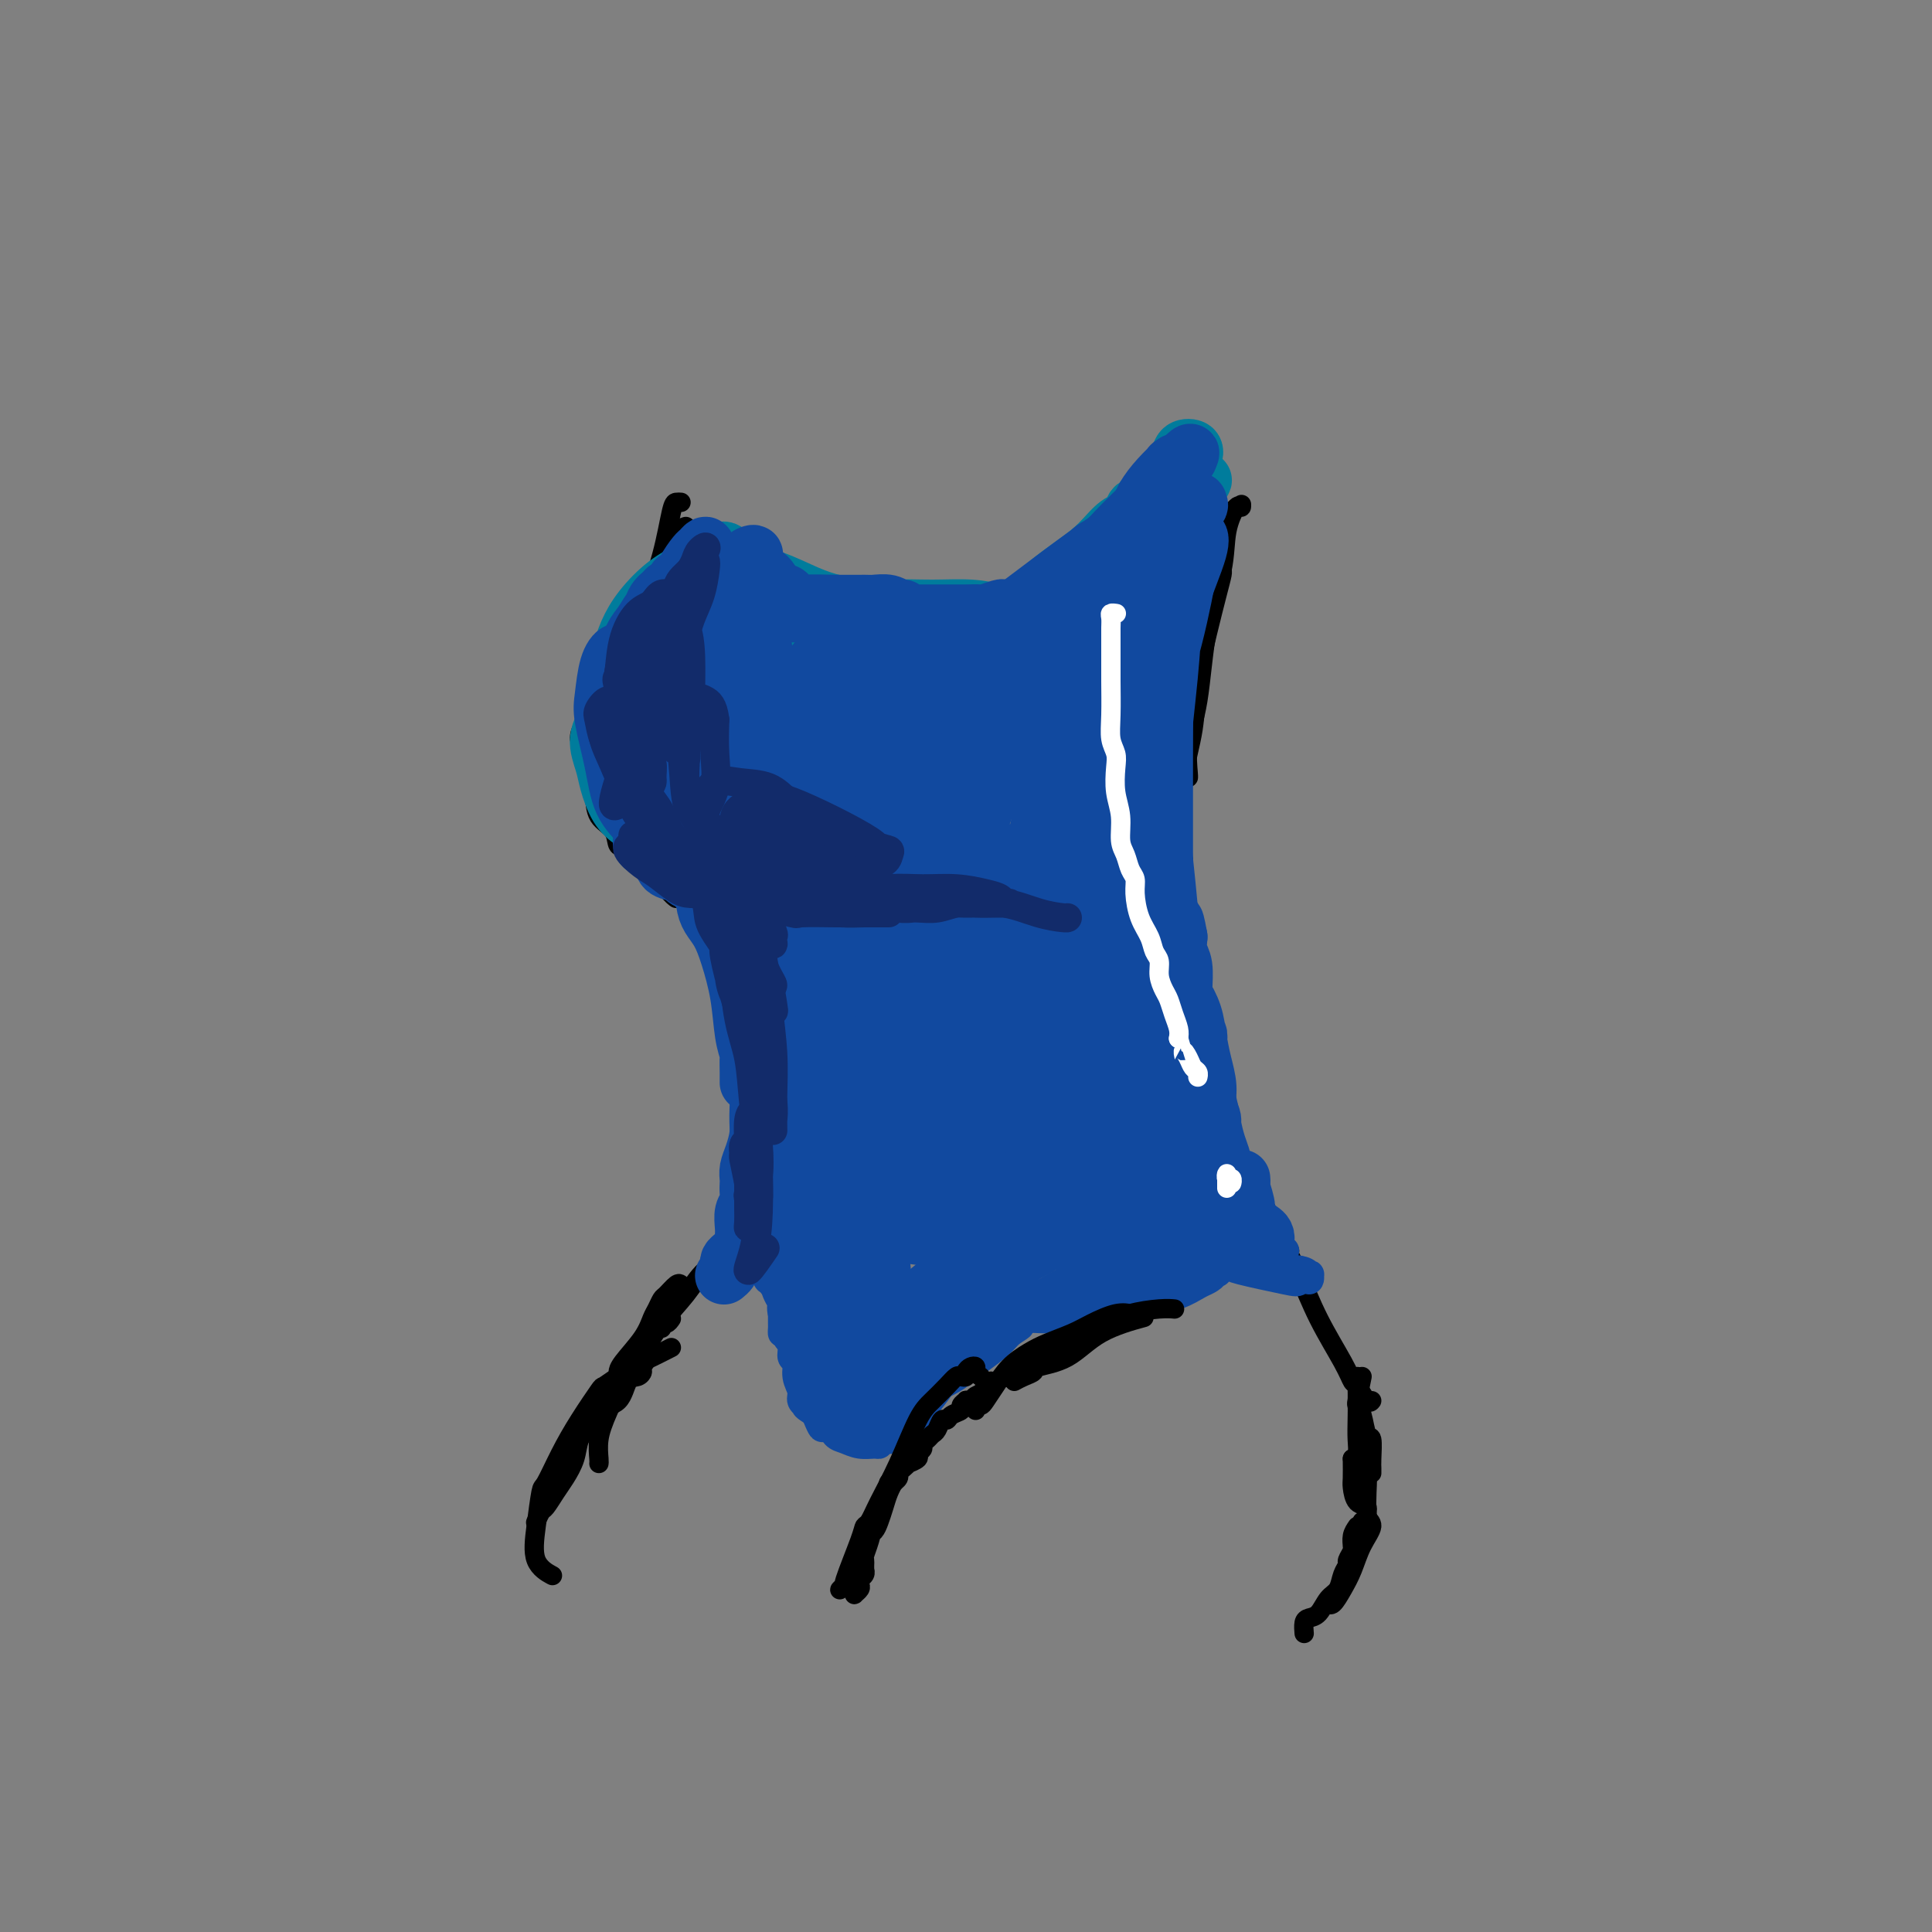 <svg viewBox='0 0 400 400' version='1.1' xmlns='http://www.w3.org/2000/svg' xmlns:xlink='http://www.w3.org/1999/xlink'><rect x="0" y="0" width="400" height="400" fill="#808080" stroke="none"/><g fill='none' stroke='rgb(0,0,0)' stroke-width='4' stroke-linecap='round' stroke-linejoin='round'><path d='M251,115c0.785,-1.981 1.569,-3.961 2,-5c0.431,-1.039 0.508,-1.135 1,-2c0.492,-0.865 1.398,-2.498 2,-3c0.602,-0.502 0.900,0.127 1,0c0.100,-0.127 0.001,-1.011 0,-1c-0.001,0.011 0.095,0.917 0,1c-0.095,0.083 -0.381,-0.658 -1,0c-0.619,0.658 -1.571,2.715 -2,5c-0.429,2.285 -0.336,4.798 -1,8c-0.664,3.202 -2.087,7.093 -3,12c-0.913,4.907 -1.316,10.832 -2,15c-0.684,4.168 -1.647,6.581 -2,9c-0.353,2.419 -0.095,4.844 0,6c0.095,1.156 0.027,1.045 0,1c-0.027,-0.045 -0.014,-0.022 0,0'/><path d='M253,116c0.005,0.320 0.010,0.640 0,1c-0.010,0.360 -0.034,0.760 0,1c0.034,0.240 0.126,0.322 0,1c-0.126,0.678 -0.471,1.953 -1,4c-0.529,2.047 -1.241,4.865 -2,8c-0.759,3.135 -1.566,6.588 -2,10c-0.434,3.412 -0.494,6.783 -1,10c-0.506,3.217 -1.456,6.280 -2,10c-0.544,3.720 -0.682,8.096 -1,12c-0.318,3.904 -0.817,7.335 -1,11c-0.183,3.665 -0.049,7.564 0,9c0.049,1.436 0.014,0.410 0,0c-0.014,-0.410 -0.007,-0.205 0,0'/><path d='M245,178c-0.421,-0.388 -0.843,-0.777 -1,-1c-0.157,-0.223 -0.051,-0.281 0,0c0.051,0.281 0.046,0.901 0,2c-0.046,1.099 -0.132,2.679 0,5c0.132,2.321 0.484,5.384 1,9c0.516,3.616 1.197,7.785 2,12c0.803,4.215 1.728,8.475 3,14c1.272,5.525 2.891,12.314 4,17c1.109,4.686 1.709,7.270 3,10c1.291,2.730 3.274,5.608 5,8c1.726,2.392 3.195,4.298 4,5c0.805,0.702 0.944,0.201 1,0c0.056,-0.201 0.028,-0.100 0,0'/><path d='M252,228c0.367,1.723 0.734,3.447 1,5c0.266,1.553 0.430,2.936 1,4c0.570,1.064 1.547,1.810 3,4c1.453,2.190 3.383,5.825 5,9c1.617,3.175 2.920,5.892 4,8c1.080,2.108 1.938,3.609 3,6c1.062,2.391 2.330,5.671 4,9c1.670,3.329 3.744,6.706 5,9c1.256,2.294 1.696,3.504 2,4c0.304,0.496 0.473,0.277 1,1c0.527,0.723 1.411,2.387 2,3c0.589,0.613 0.883,0.175 1,0c0.117,-0.175 0.059,-0.088 0,0'/><path d='M282,285c-0.422,2.064 -0.844,4.129 -1,5c-0.156,0.871 -0.045,0.549 0,1c0.045,0.451 0.026,1.676 0,3c-0.026,1.324 -0.059,2.747 0,4c0.059,1.253 0.208,2.337 0,3c-0.208,0.663 -0.774,0.904 -1,1c-0.226,0.096 -0.113,0.048 0,0'/><path d='M141,104c-0.347,-0.025 -0.694,-0.049 -1,0c-0.306,0.049 -0.572,0.173 -1,2c-0.428,1.827 -1.019,5.358 -2,9c-0.981,3.642 -2.354,7.396 -3,9c-0.646,1.604 -0.565,1.057 -1,3c-0.435,1.943 -1.385,6.377 -2,9c-0.615,2.623 -0.896,3.437 -1,4c-0.104,0.563 -0.030,0.875 0,1c0.030,0.125 0.015,0.062 0,0'/><path d='M142,109c-0.760,0.266 -1.519,0.531 -2,1c-0.481,0.469 -0.683,1.141 -1,2c-0.317,0.859 -0.749,1.906 -1,3c-0.251,1.094 -0.321,2.234 -1,4c-0.679,1.766 -1.968,4.156 -3,6c-1.032,1.844 -1.808,3.141 -3,5c-1.192,1.859 -2.800,4.280 -4,7c-1.200,2.720 -1.992,5.738 -3,8c-1.008,2.262 -2.231,3.769 -3,5c-0.769,1.231 -1.082,2.186 -1,3c0.082,0.814 0.561,1.488 1,2c0.439,0.512 0.840,0.860 1,1c0.160,0.140 0.080,0.070 0,0'/><path d='M129,158c-0.853,1.223 -1.706,2.445 -2,3c-0.294,0.555 -0.030,0.442 0,1c0.030,0.558 -0.175,1.788 0,3c0.175,1.212 0.730,2.405 1,3c0.270,0.595 0.255,0.590 1,2c0.745,1.410 2.251,4.234 4,7c1.749,2.766 3.740,5.476 5,7c1.260,1.524 1.789,1.864 2,2c0.211,0.136 0.106,0.068 0,0'/><path d='M131,172c0.827,1.269 1.654,2.539 2,3c0.346,0.461 0.211,0.114 0,0c-0.211,-0.114 -0.498,0.004 -1,0c-0.502,-0.004 -1.220,-0.130 -2,0c-0.780,0.130 -1.623,0.517 -2,0c-0.377,-0.517 -0.287,-1.940 -1,-3c-0.713,-1.060 -2.230,-1.759 -3,-3c-0.770,-1.241 -0.795,-3.024 -1,-5c-0.205,-1.976 -0.590,-4.144 -1,-6c-0.410,-1.856 -0.844,-3.400 -1,-4c-0.156,-0.600 -0.035,-0.256 0,-1c0.035,-0.744 -0.018,-2.577 0,-3c0.018,-0.423 0.105,0.564 0,1c-0.105,0.436 -0.402,0.321 0,1c0.402,0.679 1.503,2.151 2,4c0.497,1.849 0.389,4.076 1,6c0.611,1.924 1.940,3.544 3,5c1.060,1.456 1.852,2.748 3,4c1.148,1.252 2.651,2.466 4,4c1.349,1.534 2.544,3.389 4,5c1.456,1.611 3.171,2.978 4,4c0.829,1.022 0.770,1.699 1,2c0.230,0.301 0.748,0.227 1,0c0.252,-0.227 0.239,-0.608 0,-1c-0.239,-0.392 -0.703,-0.796 -1,-1c-0.297,-0.204 -0.426,-0.209 -1,-1c-0.574,-0.791 -1.593,-2.369 -2,-3c-0.407,-0.631 -0.204,-0.316 0,0'/><path d='M132,172c-0.244,0.095 -0.489,0.189 -1,0c-0.511,-0.189 -1.289,-0.663 -2,-1c-0.711,-0.337 -1.356,-0.538 -1,0c0.356,0.538 1.714,1.814 3,3c1.286,1.186 2.500,2.281 4,4c1.500,1.719 3.286,4.063 4,5c0.714,0.937 0.357,0.469 0,0'/><path d='M151,192c0.108,0.400 0.217,0.800 0,1c-0.217,0.200 -0.758,0.201 -1,0c-0.242,-0.201 -0.184,-0.605 0,0c0.184,0.605 0.494,2.218 1,5c0.506,2.782 1.207,6.732 2,10c0.793,3.268 1.676,5.855 2,8c0.324,2.145 0.087,3.847 0,5c-0.087,1.153 -0.025,1.758 0,2c0.025,0.242 0.012,0.121 0,0'/><path d='M151,195c-0.382,-0.648 -0.764,-1.296 -1,-1c-0.236,0.296 -0.327,1.537 0,3c0.327,1.463 1.072,3.149 2,6c0.928,2.851 2.038,6.866 3,10c0.962,3.134 1.774,5.388 2,8c0.226,2.612 -0.135,5.581 0,7c0.135,1.419 0.764,1.286 1,3c0.236,1.714 0.077,5.273 0,7c-0.077,1.727 -0.073,1.622 0,3c0.073,1.378 0.216,4.239 0,6c-0.216,1.761 -0.790,2.420 -1,3c-0.210,0.580 -0.057,1.079 0,1c0.057,-0.079 0.016,-0.737 0,-1c-0.016,-0.263 -0.008,-0.132 0,0'/><path d='M159,225c-1.272,1.862 -2.545,3.725 -3,5c-0.455,1.275 -0.094,1.963 0,2c0.094,0.037 -0.079,-0.578 0,0c0.079,0.578 0.412,2.349 1,4c0.588,1.651 1.433,3.181 2,5c0.567,1.819 0.856,3.927 1,6c0.144,2.073 0.144,4.111 0,6c-0.144,1.889 -0.430,3.630 -1,5c-0.570,1.370 -1.423,2.369 -2,3c-0.577,0.631 -0.879,0.895 -1,1c-0.121,0.105 -0.060,0.053 0,0'/><path d='M160,224c-0.426,3.145 -0.852,6.291 -1,8c-0.148,1.709 -0.016,1.983 0,2c0.016,0.017 -0.082,-0.221 0,1c0.082,1.221 0.345,3.902 0,6c-0.345,2.098 -1.297,3.613 -2,6c-0.703,2.387 -1.155,5.645 -2,8c-0.845,2.355 -2.082,3.806 -3,5c-0.918,1.194 -1.516,2.129 -2,3c-0.484,0.871 -0.852,1.677 -1,2c-0.148,0.323 -0.074,0.161 0,0'/><path d='M157,256c-0.841,0.302 -1.682,0.605 -2,1c-0.318,0.395 -0.111,0.884 0,1c0.111,0.116 0.128,-0.140 0,0c-0.128,0.140 -0.400,0.678 -1,1c-0.600,0.322 -1.529,0.429 -3,1c-1.471,0.571 -3.484,1.608 -5,3c-1.516,1.392 -2.535,3.141 -4,5c-1.465,1.859 -3.377,3.830 -5,6c-1.623,2.170 -2.957,4.539 -4,6c-1.043,1.461 -1.796,2.013 -3,4c-1.204,1.987 -2.858,5.408 -4,8c-1.142,2.592 -1.770,4.355 -2,6c-0.230,1.645 -0.062,3.174 0,4c0.062,0.826 0.018,0.950 0,1c-0.018,0.050 -0.009,0.025 0,0'/><path d='M139,279c-1.592,0.806 -3.184,1.613 -4,2c-0.816,0.387 -0.857,0.356 -2,1c-1.143,0.644 -3.386,1.965 -5,3c-1.614,1.035 -2.597,1.784 -3,2c-0.403,0.216 -0.226,-0.101 -1,1c-0.774,1.101 -2.497,3.622 -4,6c-1.503,2.378 -2.784,4.615 -4,7c-1.216,2.385 -2.367,4.920 -3,6c-0.633,1.080 -0.747,0.707 -1,2c-0.253,1.293 -0.645,4.254 -1,7c-0.355,2.746 -0.672,5.278 0,7c0.672,1.722 2.335,2.635 3,3c0.665,0.365 0.333,0.183 0,0'/><path d='M281,285c-0.007,0.528 -0.013,1.057 0,2c0.013,0.943 0.046,2.302 0,3c-0.046,0.698 -0.170,0.736 0,1c0.170,0.264 0.634,0.753 1,2c0.366,1.247 0.634,3.252 1,4c0.366,0.748 0.830,0.239 1,1c0.170,0.761 0.046,2.792 0,4c-0.046,1.208 -0.012,1.592 0,2c0.012,0.408 0.003,0.841 0,1c-0.003,0.159 -0.001,0.046 0,0c0.001,-0.046 0.000,-0.023 0,0'/><path d='M282,294c-0.008,0.092 -0.016,0.184 0,0c0.016,-0.184 0.057,-0.642 0,0c-0.057,0.642 -0.210,2.386 0,4c0.210,1.614 0.785,3.098 1,5c0.215,1.902 0.072,4.222 0,6c-0.072,1.778 -0.071,3.013 0,4c0.071,0.987 0.211,1.727 0,2c-0.211,0.273 -0.775,0.078 -1,0c-0.225,-0.078 -0.113,-0.039 0,0'/><path d='M141,266c-0.220,-0.210 -0.440,-0.419 -1,0c-0.560,0.419 -1.460,1.468 -2,2c-0.540,0.532 -0.719,0.548 -1,1c-0.281,0.452 -0.664,1.340 -1,2c-0.336,0.660 -0.626,1.091 -1,2c-0.374,0.909 -0.832,2.295 -2,4c-1.168,1.705 -3.045,3.728 -4,5c-0.955,1.272 -0.987,1.792 -1,2c-0.013,0.208 -0.006,0.104 0,0'/></g>
<g fill='none' stroke='rgb(0,124,156)' stroke-width='12' stroke-linecap='round' stroke-linejoin='round'><path d='M151,126c-0.219,-1.274 -0.438,-2.549 -1,-3c-0.562,-0.451 -1.467,-0.079 -2,0c-0.533,0.079 -0.693,-0.135 -1,0c-0.307,0.135 -0.759,0.620 -1,1c-0.241,0.380 -0.270,0.656 -1,1c-0.730,0.344 -2.160,0.758 -3,2c-0.840,1.242 -1.091,3.314 -2,6c-0.909,2.686 -2.477,5.986 -3,9c-0.523,3.014 -0.000,5.741 0,7c0.000,1.259 -0.522,1.048 0,1c0.522,-0.048 2.087,0.066 3,0c0.913,-0.066 1.172,-0.312 2,-1c0.828,-0.688 2.225,-1.818 3,-3c0.775,-1.182 0.930,-2.415 1,-4c0.070,-1.585 0.056,-3.521 0,-5c-0.056,-1.479 -0.154,-2.500 0,-3c0.154,-0.500 0.561,-0.477 0,-1c-0.561,-0.523 -2.090,-1.590 -3,-2c-0.910,-0.410 -1.200,-0.162 -2,0c-0.800,0.162 -2.111,0.237 -3,1c-0.889,0.763 -1.357,2.215 -2,4c-0.643,1.785 -1.461,3.904 -2,6c-0.539,2.096 -0.798,4.169 -1,6c-0.202,1.831 -0.348,3.418 0,5c0.348,1.582 1.189,3.158 2,4c0.811,0.842 1.591,0.950 2,1c0.409,0.050 0.447,0.043 1,0c0.553,-0.043 1.621,-0.122 2,-1c0.379,-0.878 0.071,-2.555 0,-4c-0.071,-1.445 0.096,-2.658 0,-4c-0.096,-1.342 -0.456,-2.812 -1,-4c-0.544,-1.188 -1.272,-2.094 -2,-3'/><path d='M137,142c-1.111,-1.550 -2.389,-1.924 -3,-2c-0.611,-0.076 -0.554,0.148 -1,0c-0.446,-0.148 -1.396,-0.667 -2,0c-0.604,0.667 -0.863,2.521 -1,4c-0.137,1.479 -0.151,2.585 0,4c0.151,1.415 0.468,3.139 1,5c0.532,1.861 1.280,3.857 2,6c0.720,2.143 1.413,4.432 2,6c0.587,1.568 1.068,2.413 2,3c0.932,0.587 2.316,0.915 3,1c0.684,0.085 0.669,-0.073 1,0c0.331,0.073 1.009,0.376 1,0c-0.009,-0.376 -0.705,-1.433 -1,-2c-0.295,-0.567 -0.190,-0.644 -1,-2c-0.810,-1.356 -2.535,-3.989 -3,-5c-0.465,-1.011 0.331,-0.398 0,-1c-0.331,-0.602 -1.788,-2.419 -3,-4c-1.212,-1.581 -2.178,-2.924 -3,-4c-0.822,-1.076 -1.500,-1.883 -2,-2c-0.500,-0.117 -0.822,0.455 -1,1c-0.178,0.545 -0.210,1.061 0,2c0.210,0.939 0.664,2.300 1,3c0.336,0.700 0.556,0.737 1,2c0.444,1.263 1.114,3.752 2,6c0.886,2.248 1.988,4.257 3,6c1.012,1.743 1.934,3.221 3,4c1.066,0.779 2.276,0.858 3,1c0.724,0.142 0.962,0.348 1,0c0.038,-0.348 -0.125,-1.251 0,-2c0.125,-0.749 0.539,-1.345 0,-2c-0.539,-0.655 -2.030,-1.369 -3,-3c-0.970,-1.631 -1.420,-4.180 -2,-7c-0.580,-2.820 -1.290,-5.910 -2,-9'/><path d='M135,151c-1.203,-4.986 -1.210,-5.951 -1,-8c0.210,-2.049 0.637,-5.184 1,-7c0.363,-1.816 0.661,-2.315 1,-3c0.339,-0.685 0.720,-1.558 1,-2c0.280,-0.442 0.459,-0.453 1,-1c0.541,-0.547 1.442,-1.630 2,-2c0.558,-0.370 0.772,-0.029 1,0c0.228,0.029 0.469,-0.256 1,0c0.531,0.256 1.350,1.051 2,2c0.650,0.949 1.129,2.052 2,3c0.871,0.948 2.134,1.742 3,3c0.866,1.258 1.334,2.980 2,4c0.666,1.020 1.529,1.340 2,2c0.471,0.660 0.551,1.662 0,2c-0.551,0.338 -1.734,0.014 -3,0c-1.266,-0.014 -2.614,0.283 -4,0c-1.386,-0.283 -2.811,-1.145 -4,-2c-1.189,-0.855 -2.141,-1.703 -3,-3c-0.859,-1.297 -1.626,-3.043 -2,-5c-0.374,-1.957 -0.354,-4.124 0,-6c0.354,-1.876 1.044,-3.460 2,-5c0.956,-1.540 2.179,-3.034 3,-4c0.821,-0.966 1.239,-1.403 2,-2c0.761,-0.597 1.864,-1.353 3,-2c1.136,-0.647 2.306,-1.184 3,-1c0.694,0.184 0.911,1.091 1,2c0.089,0.909 0.049,1.821 0,3c-0.049,1.179 -0.106,2.625 -1,4c-0.894,1.375 -2.625,2.678 -4,4c-1.375,1.322 -2.393,2.663 -4,4c-1.607,1.337 -3.804,2.668 -6,4'/><path d='M136,135c-3.169,2.095 -4.092,1.334 -5,1c-0.908,-0.334 -1.800,-0.239 -2,-1c-0.200,-0.761 0.294,-2.378 1,-4c0.706,-1.622 1.625,-3.248 3,-5c1.375,-1.752 3.205,-3.628 5,-5c1.795,-1.372 3.554,-2.239 5,-3c1.446,-0.761 2.578,-1.414 3,-2c0.422,-0.586 0.134,-1.105 0,-1c-0.134,0.105 -0.113,0.832 0,1c0.113,0.168 0.316,-0.224 0,0c-0.316,0.224 -1.153,1.063 -2,2c-0.847,0.937 -1.704,1.971 -3,3c-1.296,1.029 -3.031,2.053 -4,3c-0.969,0.947 -1.171,1.817 -2,3c-0.829,1.183 -2.286,2.680 -3,4c-0.714,1.320 -0.687,2.463 -1,4c-0.313,1.537 -0.968,3.467 -1,6c-0.032,2.533 0.559,5.669 1,7c0.441,1.331 0.731,0.858 1,1c0.269,0.142 0.516,0.900 1,1c0.484,0.100 1.206,-0.458 2,-1c0.794,-0.542 1.661,-1.070 2,-2c0.339,-0.930 0.152,-2.264 0,-4c-0.152,-1.736 -0.267,-3.875 0,-6c0.267,-2.125 0.917,-4.236 1,-6c0.083,-1.764 -0.401,-3.180 -1,-4c-0.599,-0.820 -1.312,-1.043 -2,-1c-0.688,0.043 -1.349,0.352 -2,1c-0.651,0.648 -1.291,1.636 -2,3c-0.709,1.364 -1.488,3.104 -2,5c-0.512,1.896 -0.756,3.948 -1,6'/><path d='M128,141c-0.782,3.053 -1.238,5.184 -2,7c-0.762,1.816 -1.831,3.316 -2,5c-0.169,1.684 0.562,3.551 1,5c0.438,1.449 0.583,2.478 1,4c0.417,1.522 1.107,3.535 2,5c0.893,1.465 1.990,2.382 3,3c1.010,0.618 1.931,0.936 3,1c1.069,0.064 2.284,-0.125 3,0c0.716,0.125 0.933,0.563 1,0c0.067,-0.563 -0.015,-2.126 0,-3c0.015,-0.874 0.127,-1.060 0,-2c-0.127,-0.940 -0.492,-2.635 -1,-4c-0.508,-1.365 -1.160,-2.400 -2,-4c-0.840,-1.600 -1.869,-3.765 -3,-6c-1.131,-2.235 -2.365,-4.541 -3,-6c-0.635,-1.459 -0.673,-2.071 -1,-3c-0.327,-0.929 -0.944,-2.175 -1,-3c-0.056,-0.825 0.449,-1.228 1,-2c0.551,-0.772 1.147,-1.913 2,-3c0.853,-1.087 1.963,-2.118 3,-3c1.037,-0.882 2.001,-1.613 3,-2c0.999,-0.387 2.033,-0.429 3,-1c0.967,-0.571 1.865,-1.670 3,-2c1.135,-0.330 2.506,0.110 4,0c1.494,-0.110 3.112,-0.770 5,-1c1.888,-0.230 4.045,-0.029 5,0c0.955,0.029 0.708,-0.112 2,0c1.292,0.112 4.122,0.478 7,1c2.878,0.522 5.802,1.202 8,2c2.198,0.798 3.669,1.715 5,2c1.331,0.285 2.523,-0.061 3,0c0.477,0.061 0.238,0.531 0,1'/><path d='M181,132c4.552,0.924 0.932,0.234 -1,0c-1.932,-0.234 -2.176,-0.013 -3,0c-0.824,0.013 -2.230,-0.182 -4,-1c-1.770,-0.818 -3.905,-2.257 -6,-3c-2.095,-0.743 -4.149,-0.789 -7,-1c-2.851,-0.211 -6.498,-0.588 -9,-1c-2.502,-0.412 -3.859,-0.861 -5,-1c-1.141,-0.139 -2.068,0.031 -2,0c0.068,-0.031 1.129,-0.263 2,0c0.871,0.263 1.553,1.020 3,2c1.447,0.980 3.659,2.182 6,3c2.341,0.818 4.810,1.251 7,2c2.190,0.749 4.102,1.812 6,2c1.898,0.188 3.781,-0.501 5,-1c1.219,-0.499 1.774,-0.809 2,-1c0.226,-0.191 0.124,-0.262 -1,-1c-1.124,-0.738 -3.271,-2.142 -5,-3c-1.729,-0.858 -3.042,-1.168 -5,-2c-1.958,-0.832 -4.562,-2.186 -7,-3c-2.438,-0.814 -4.709,-1.090 -7,-2c-2.291,-0.910 -4.603,-2.456 -6,-3c-1.397,-0.544 -1.880,-0.085 -2,0c-0.120,0.085 0.121,-0.202 0,0c-0.121,0.202 -0.605,0.894 0,2c0.605,1.106 2.300,2.627 3,3c0.700,0.373 0.406,-0.400 1,0c0.594,0.400 2.076,1.975 4,3c1.924,1.025 4.289,1.502 7,2c2.711,0.498 5.768,1.019 9,1c3.232,-0.019 6.638,-0.577 9,-1c2.362,-0.423 3.681,-0.712 5,-1'/><path d='M180,127c3.618,-0.104 1.164,0.134 0,0c-1.164,-0.134 -1.037,-0.642 -2,-1c-0.963,-0.358 -3.017,-0.566 -5,-1c-1.983,-0.434 -3.897,-1.094 -6,-2c-2.103,-0.906 -4.395,-2.058 -7,-3c-2.605,-0.942 -5.522,-1.676 -8,-2c-2.478,-0.324 -4.517,-0.240 -6,0c-1.483,0.240 -2.411,0.637 -3,1c-0.589,0.363 -0.838,0.692 -1,1c-0.162,0.308 -0.238,0.595 0,1c0.238,0.405 0.790,0.928 2,2c1.210,1.072 3.080,2.691 5,4c1.920,1.309 3.891,2.307 6,3c2.109,0.693 4.356,1.082 7,2c2.644,0.918 5.683,2.366 9,3c3.317,0.634 6.911,0.454 10,0c3.089,-0.454 5.673,-1.182 9,-2c3.327,-0.818 7.398,-1.725 10,-2c2.602,-0.275 3.734,0.081 6,0c2.266,-0.081 5.666,-0.600 7,-1c1.334,-0.400 0.601,-0.681 0,-1c-0.601,-0.319 -1.070,-0.675 -2,-1c-0.930,-0.325 -2.319,-0.620 -4,-1c-1.681,-0.380 -3.652,-0.844 -6,-1c-2.348,-0.156 -5.071,-0.003 -8,0c-2.929,0.003 -6.063,-0.144 -9,0c-2.937,0.144 -5.675,0.577 -7,1c-1.325,0.423 -1.236,0.835 -1,1c0.236,0.165 0.618,0.082 1,0'/><path d='M177,128c-2.999,0.491 1.502,0.718 4,1c2.498,0.282 2.992,0.618 5,1c2.008,0.382 5.529,0.808 7,1c1.471,0.192 0.892,0.149 2,0c1.108,-0.149 3.903,-0.402 7,-1c3.097,-0.598 6.496,-1.539 10,-3c3.504,-1.461 7.113,-3.442 10,-5c2.887,-1.558 5.051,-2.693 7,-4c1.949,-1.307 3.682,-2.788 5,-4c1.318,-1.212 2.220,-2.157 3,-3c0.780,-0.843 1.437,-1.584 2,-2c0.563,-0.416 1.034,-0.505 1,-1c-0.034,-0.495 -0.571,-1.394 -1,-2c-0.429,-0.606 -0.750,-0.919 -1,-1c-0.250,-0.081 -0.429,0.069 -1,0c-0.571,-0.069 -1.534,-0.358 -2,0c-0.466,0.358 -0.436,1.363 -1,2c-0.564,0.637 -1.721,0.907 -3,2c-1.279,1.093 -2.679,3.010 -5,5c-2.321,1.990 -5.563,4.055 -8,6c-2.437,1.945 -4.067,3.771 -5,5c-0.933,1.229 -1.167,1.861 -1,2c0.167,0.139 0.737,-0.215 1,0c0.263,0.215 0.220,1.000 2,0c1.780,-1.000 5.384,-3.783 8,-6c2.616,-2.217 4.246,-3.866 6,-6c1.754,-2.134 3.633,-4.751 5,-7c1.367,-2.249 2.222,-4.129 3,-5c0.778,-0.871 1.479,-0.735 2,-1c0.521,-0.265 0.863,-0.933 1,-1c0.137,-0.067 0.068,0.466 0,1'/><path d='M240,102c3.801,-3.265 0.802,1.072 -1,3c-1.802,1.928 -2.408,1.447 -3,2c-0.592,0.553 -1.172,2.141 -2,4c-0.828,1.859 -1.906,3.990 -3,6c-1.094,2.010 -2.204,3.898 -3,5c-0.796,1.102 -1.276,1.419 -1,1c0.276,-0.419 1.309,-1.575 2,-3c0.691,-1.425 1.040,-3.120 2,-5c0.960,-1.880 2.532,-3.947 4,-6c1.468,-2.053 2.831,-4.092 4,-6c1.169,-1.908 2.142,-3.683 3,-5c0.858,-1.317 1.600,-2.174 2,-3c0.400,-0.826 0.456,-1.622 1,-2c0.544,-0.378 1.575,-0.340 2,0c0.425,0.340 0.245,0.982 0,2c-0.245,1.018 -0.556,2.411 -1,4c-0.444,1.589 -1.020,3.374 -2,5c-0.980,1.626 -2.365,3.092 -4,5c-1.635,1.908 -3.519,4.257 -5,7c-1.481,2.743 -2.558,5.881 -3,7c-0.442,1.119 -0.247,0.218 0,0c0.247,-0.218 0.546,0.246 1,0c0.454,-0.246 1.061,-1.203 2,-2c0.939,-0.797 2.209,-1.432 3,-3c0.791,-1.568 1.102,-4.067 2,-6c0.898,-1.933 2.384,-3.300 3,-4c0.616,-0.700 0.361,-0.734 1,-2c0.639,-1.266 2.172,-3.764 3,-5c0.828,-1.236 0.951,-1.210 1,-1c0.049,0.210 0.025,0.605 0,1'/><path d='M248,101c2.344,-3.311 0.205,-0.590 -1,1c-1.205,1.590 -1.477,2.049 -2,3c-0.523,0.951 -1.296,2.394 -2,4c-0.704,1.606 -1.337,3.373 -2,5c-0.663,1.627 -1.355,3.113 -2,5c-0.645,1.887 -1.242,4.176 -2,6c-0.758,1.824 -1.676,3.185 -2,4c-0.324,0.815 -0.054,1.085 0,1c0.054,-0.085 -0.108,-0.523 0,-1c0.108,-0.477 0.487,-0.991 1,-2c0.513,-1.009 1.161,-2.513 2,-4c0.839,-1.487 1.871,-2.956 3,-5c1.129,-2.044 2.356,-4.664 3,-7c0.644,-2.336 0.706,-4.390 1,-6c0.294,-1.610 0.821,-2.778 1,-3c0.179,-0.222 0.011,0.502 0,1c-0.011,0.498 0.135,0.769 0,1c-0.135,0.231 -0.550,0.421 -1,1c-0.450,0.579 -0.936,1.548 -1,3c-0.064,1.452 0.295,3.387 0,5c-0.295,1.613 -1.243,2.905 -2,5c-0.757,2.095 -1.323,4.993 -2,7c-0.677,2.007 -1.463,3.122 -2,4c-0.537,0.878 -0.823,1.519 -1,2c-0.177,0.481 -0.243,0.801 0,1c0.243,0.199 0.797,0.277 1,0c0.203,-0.277 0.054,-0.909 0,-1c-0.054,-0.091 -0.015,0.360 0,0c0.015,-0.360 0.004,-1.531 0,-2c-0.004,-0.469 -0.002,-0.234 0,0'/><path d='M238,122c0.334,-0.626 0.668,-1.253 1,-2c0.332,-0.747 0.663,-1.615 1,-2c0.337,-0.385 0.679,-0.289 1,-1c0.321,-0.711 0.621,-2.231 1,-3c0.379,-0.769 0.837,-0.787 1,-1c0.163,-0.213 0.031,-0.621 0,-1c-0.031,-0.379 0.040,-0.731 0,-1c-0.040,-0.269 -0.191,-0.457 0,-1c0.191,-0.543 0.724,-1.443 1,-1c0.276,0.443 0.295,2.229 0,4c-0.295,1.771 -0.905,3.526 -1,4c-0.095,0.474 0.324,-0.333 0,1c-0.324,1.333 -1.390,4.805 -2,7c-0.610,2.195 -0.765,3.112 -1,4c-0.235,0.888 -0.550,1.747 -1,2c-0.450,0.253 -1.034,-0.102 -1,0c0.034,0.102 0.687,0.660 1,0c0.313,-0.660 0.287,-2.536 1,-4c0.713,-1.464 2.167,-2.514 3,-4c0.833,-1.486 1.046,-3.408 1,-4c-0.046,-0.592 -0.351,0.146 0,-1c0.351,-1.146 1.359,-4.175 2,-6c0.641,-1.825 0.915,-2.447 1,-3c0.085,-0.553 -0.018,-1.037 0,-1c0.018,0.037 0.157,0.594 0,1c-0.157,0.406 -0.610,0.660 -1,2c-0.390,1.340 -0.717,3.765 -1,6c-0.283,2.235 -0.521,4.279 -1,7c-0.479,2.721 -1.200,6.119 -2,10c-0.800,3.881 -1.678,8.247 -2,10c-0.322,1.753 -0.087,0.895 -1,3c-0.913,2.105 -2.975,7.173 -4,11c-1.025,3.827 -1.012,6.414 -1,9'/><path d='M234,167c-1.995,10.020 -0.483,6.071 0,5c0.483,-1.071 -0.064,0.736 0,1c0.064,0.264 0.738,-1.016 1,-2c0.262,-0.984 0.110,-1.672 0,-3c-0.110,-1.328 -0.180,-3.297 0,-6c0.180,-2.703 0.608,-6.140 1,-9c0.392,-2.860 0.746,-5.142 1,-8c0.254,-2.858 0.408,-6.291 1,-9c0.592,-2.709 1.624,-4.693 2,-6c0.376,-1.307 0.097,-1.937 0,-2c-0.097,-0.063 -0.012,0.442 0,1c0.012,0.558 -0.050,1.169 0,3c0.050,1.831 0.213,4.880 0,8c-0.213,3.120 -0.803,6.309 -1,10c-0.197,3.691 -0.001,7.882 0,12c0.001,4.118 -0.193,8.162 0,13c0.193,4.838 0.772,10.471 1,15c0.228,4.529 0.103,7.954 0,11c-0.103,3.046 -0.186,5.713 0,8c0.186,2.287 0.639,4.192 1,5c0.361,0.808 0.630,0.518 1,0c0.370,-0.518 0.843,-1.263 1,-2c0.157,-0.737 -0.000,-1.465 0,-2c0.000,-0.535 0.157,-0.878 0,-2c-0.157,-1.122 -0.630,-3.022 -1,-5c-0.370,-1.978 -0.638,-4.032 -1,-6c-0.362,-1.968 -0.818,-3.848 -1,-6c-0.182,-2.152 -0.091,-4.576 0,-7'/><path d='M240,184c-0.321,-6.171 -0.622,-6.599 -1,-8c-0.378,-1.401 -0.833,-3.776 -1,-5c-0.167,-1.224 -0.047,-1.296 0,-1c0.047,0.296 0.021,0.960 0,1c-0.021,0.040 -0.037,-0.544 0,0c0.037,0.544 0.125,2.217 0,4c-0.125,1.783 -0.465,3.678 0,6c0.465,2.322 1.735,5.073 2,8c0.265,2.927 -0.476,6.031 0,10c0.476,3.969 2.170,8.802 3,13c0.830,4.198 0.796,7.762 1,12c0.204,4.238 0.647,9.151 1,12c0.353,2.849 0.616,3.634 1,5c0.384,1.366 0.887,3.314 1,4c0.113,0.686 -0.166,0.112 0,1c0.166,0.888 0.777,3.239 1,4c0.223,0.761 0.060,-0.069 0,-1c-0.060,-0.931 -0.016,-1.962 0,-3c0.016,-1.038 0.004,-2.082 0,-3c-0.004,-0.918 -0.001,-1.709 0,-2c0.001,-0.291 0.000,-0.083 0,0c-0.000,0.083 -0.000,0.042 0,0'/></g>
<g fill='none' stroke='rgb(17,73,159)' stroke-width='12' stroke-linecap='round' stroke-linejoin='round'><path d='M133,137c-0.415,0.879 -0.830,1.757 -1,2c-0.170,0.243 -0.094,-0.150 0,-1c0.094,-0.850 0.205,-2.159 1,-4c0.795,-1.841 2.273,-4.216 3,-6c0.727,-1.784 0.701,-2.979 1,-4c0.299,-1.021 0.922,-1.869 1,-2c0.078,-0.131 -0.389,0.453 -1,1c-0.611,0.547 -1.365,1.056 -2,3c-0.635,1.944 -1.152,5.322 -2,9c-0.848,3.678 -2.029,7.656 -3,11c-0.971,3.344 -1.732,6.053 -2,7c-0.268,0.947 -0.042,0.132 0,0c0.042,-0.132 -0.099,0.418 0,0c0.099,-0.418 0.436,-1.803 1,-3c0.564,-1.197 1.353,-2.207 2,-4c0.647,-1.793 1.152,-4.369 2,-8c0.848,-3.631 2.039,-8.317 3,-11c0.961,-2.683 1.691,-3.365 2,-4c0.309,-0.635 0.196,-1.225 0,-1c-0.196,0.225 -0.476,1.264 -1,2c-0.524,0.736 -1.293,1.168 -2,2c-0.707,0.832 -1.352,2.064 -2,3c-0.648,0.936 -1.300,1.577 -2,3c-0.700,1.423 -1.450,3.630 -2,6c-0.550,2.370 -0.900,4.903 -1,7c-0.100,2.097 0.050,3.757 0,5c-0.050,1.243 -0.300,2.069 0,3c0.300,0.931 1.150,1.965 2,3'/><path d='M130,156c0.316,2.750 0.607,0.626 1,0c0.393,-0.626 0.888,0.247 1,0c0.112,-0.247 -0.158,-1.613 0,-3c0.158,-1.387 0.744,-2.794 1,-4c0.256,-1.206 0.181,-2.212 0,-4c-0.181,-1.788 -0.469,-4.358 -1,-6c-0.531,-1.642 -1.307,-2.355 -2,-3c-0.693,-0.645 -1.304,-1.221 -2,-1c-0.696,0.221 -1.479,1.240 -2,3c-0.521,1.760 -0.782,4.260 -1,6c-0.218,1.740 -0.393,2.718 0,5c0.393,2.282 1.354,5.867 2,9c0.646,3.133 0.978,5.814 2,8c1.022,2.186 2.733,3.876 4,5c1.267,1.124 2.091,1.681 3,2c0.909,0.319 1.905,0.401 3,0c1.095,-0.401 2.289,-1.284 3,-2c0.711,-0.716 0.940,-1.265 1,-2c0.060,-0.735 -0.048,-1.657 0,-3c0.048,-1.343 0.250,-3.107 0,-5c-0.250,-1.893 -0.954,-3.915 -2,-6c-1.046,-2.085 -2.434,-4.233 -3,-5c-0.566,-0.767 -0.309,-0.152 -1,-1c-0.691,-0.848 -2.329,-3.160 -3,-4c-0.671,-0.840 -0.375,-0.207 -1,-1c-0.625,-0.793 -2.172,-3.010 -3,-4c-0.828,-0.990 -0.939,-0.753 -1,0c-0.061,0.753 -0.073,2.023 0,4c0.073,1.977 0.232,4.662 1,7c0.768,2.338 2.144,4.328 3,7c0.856,2.672 1.192,6.027 2,8c0.808,1.973 2.088,2.564 3,3c0.912,0.436 1.456,0.718 2,1'/><path d='M140,170c0.907,0.588 0.673,0.058 1,0c0.327,-0.058 1.213,0.357 2,0c0.787,-0.357 1.473,-1.487 2,-3c0.527,-1.513 0.895,-3.408 1,-5c0.105,-1.592 -0.051,-2.881 0,-5c0.051,-2.119 0.311,-5.070 0,-8c-0.311,-2.930 -1.194,-5.840 -2,-9c-0.806,-3.160 -1.537,-6.571 -2,-9c-0.463,-2.429 -0.659,-3.876 -1,-5c-0.341,-1.124 -0.826,-1.925 -1,-2c-0.174,-0.075 -0.036,0.575 0,1c0.036,0.425 -0.030,0.626 0,2c0.030,1.374 0.156,3.923 0,7c-0.156,3.077 -0.593,6.684 -1,10c-0.407,3.316 -0.786,6.341 -1,8c-0.214,1.659 -0.265,1.951 0,2c0.265,0.049 0.846,-0.147 2,-1c1.154,-0.853 2.881,-2.364 4,-4c1.119,-1.636 1.631,-3.399 2,-4c0.369,-0.601 0.594,-0.042 2,-2c1.406,-1.958 3.994,-6.434 6,-10c2.006,-3.566 3.430,-6.222 4,-8c0.570,-1.778 0.285,-2.679 0,-3c-0.285,-0.321 -0.569,-0.061 -1,0c-0.431,0.061 -1.010,-0.078 -3,1c-1.990,1.078 -5.392,3.371 -8,5c-2.608,1.629 -4.422,2.593 -6,4c-1.578,1.407 -2.920,3.255 -4,4c-1.080,0.745 -1.898,0.385 -2,0c-0.102,-0.385 0.511,-0.796 1,-2c0.489,-1.204 0.854,-3.201 2,-5c1.146,-1.799 3.073,-3.399 5,-5'/><path d='M142,124c1.826,-2.401 3.390,-2.405 5,-3c1.610,-0.595 3.267,-1.782 5,-3c1.733,-1.218 3.542,-2.467 4,-3c0.458,-0.533 -0.436,-0.350 -1,0c-0.564,0.350 -0.799,0.867 -1,1c-0.201,0.133 -0.367,-0.118 -1,0c-0.633,0.118 -1.733,0.606 -3,1c-1.267,0.394 -2.700,0.695 -4,1c-1.300,0.305 -2.465,0.613 -3,1c-0.535,0.387 -0.438,0.853 -1,1c-0.562,0.147 -1.784,-0.026 -2,0c-0.216,0.026 0.573,0.252 1,0c0.427,-0.252 0.493,-0.980 1,-2c0.507,-1.020 1.454,-2.332 2,-3c0.546,-0.668 0.689,-0.694 1,-1c0.311,-0.306 0.788,-0.893 1,-1c0.212,-0.107 0.159,0.264 0,1c-0.159,0.736 -0.425,1.835 -1,3c-0.575,1.165 -1.458,2.396 -2,4c-0.542,1.604 -0.742,3.581 -1,5c-0.258,1.419 -0.575,2.279 -1,3c-0.425,0.721 -0.957,1.303 -1,1c-0.043,-0.303 0.404,-1.490 1,-2c0.596,-0.510 1.342,-0.344 2,-1c0.658,-0.656 1.228,-2.135 2,-3c0.772,-0.865 1.746,-1.118 3,-2c1.254,-0.882 2.787,-2.395 4,-3c1.213,-0.605 2.107,-0.303 3,0'/><path d='M155,119c3.183,-1.227 4.142,0.705 5,2c0.858,1.295 1.616,1.954 2,2c0.384,0.046 0.395,-0.520 1,0c0.605,0.520 1.806,2.126 3,3c1.194,0.874 2.383,1.016 3,1c0.617,-0.016 0.663,-0.190 2,0c1.337,0.190 3.963,0.746 6,1c2.037,0.254 3.483,0.208 5,0c1.517,-0.208 3.104,-0.578 4,-1c0.896,-0.422 1.103,-0.898 1,-1c-0.103,-0.102 -0.514,0.169 -1,0c-0.486,-0.169 -1.048,-0.778 -2,-1c-0.952,-0.222 -2.295,-0.057 -3,0c-0.705,0.057 -0.774,0.005 -2,0c-1.226,-0.005 -3.611,0.037 -6,0c-2.389,-0.037 -4.784,-0.154 -7,0c-2.216,0.154 -4.255,0.577 -6,1c-1.745,0.423 -3.197,0.845 -4,1c-0.803,0.155 -0.959,0.041 -1,0c-0.041,-0.041 0.031,-0.011 1,0c0.969,0.011 2.835,0.003 4,0c1.165,-0.003 1.628,-0.001 2,0c0.372,0.001 0.654,0.000 1,0c0.346,-0.000 0.755,-0.000 1,0c0.245,0.000 0.324,0.000 1,0c0.676,-0.000 1.947,-0.000 5,0c3.053,0.000 7.887,0.000 10,0c2.113,-0.000 1.506,-0.000 2,0c0.494,0.000 2.091,0.000 4,0c1.909,-0.000 4.130,-0.000 5,0c0.870,0.000 0.388,0.000 1,0c0.612,-0.000 2.319,-0.000 3,0c0.681,0.000 0.337,0.001 1,0c0.663,-0.001 2.332,-0.004 3,0c0.668,0.004 0.335,0.015 1,0c0.665,-0.015 2.329,-0.057 3,0c0.671,0.057 0.350,0.211 1,0c0.650,-0.211 2.270,-0.788 3,-1c0.730,-0.212 0.571,-0.061 1,0c0.429,0.061 1.448,0.030 2,0c0.552,-0.030 0.638,-0.060 1,0c0.362,0.060 0.999,0.208 2,0c1.001,-0.208 2.365,-0.774 3,-1c0.635,-0.226 0.541,-0.112 1,0c0.459,0.112 1.471,0.222 2,0c0.529,-0.222 0.576,-0.778 1,-1c0.424,-0.222 1.227,-0.112 2,0c0.773,0.112 1.517,0.227 2,0c0.483,-0.227 0.707,-0.796 1,-1c0.293,-0.204 0.656,-0.044 1,0c0.344,0.044 0.670,-0.030 1,0c0.330,0.030 0.666,0.162 1,0c0.334,-0.162 0.667,-0.618 1,-1c0.333,-0.382 0.667,-0.691 1,-1'/><path d='M230,121c4.401,-0.885 1.904,-0.098 1,0c-0.904,0.098 -0.214,-0.495 0,-1c0.214,-0.505 -0.049,-0.923 0,-1c0.049,-0.077 0.408,0.187 1,0c0.592,-0.187 1.416,-0.823 2,-1c0.584,-0.177 0.929,0.107 1,0c0.071,-0.107 -0.131,-0.603 0,-1c0.131,-0.397 0.595,-0.694 1,-1c0.405,-0.306 0.753,-0.621 1,-1c0.247,-0.379 0.395,-0.824 1,-1c0.605,-0.176 1.667,-0.085 2,0c0.333,0.085 -0.064,0.164 0,0c0.064,-0.164 0.591,-0.570 1,-1c0.409,-0.430 0.702,-0.885 1,-1c0.298,-0.115 0.601,0.109 1,0c0.399,-0.109 0.896,-0.551 1,-1c0.104,-0.449 -0.183,-0.904 0,-1c0.183,-0.096 0.837,0.167 1,0c0.163,-0.167 -0.167,-0.766 0,-1c0.167,-0.234 0.829,-0.104 1,0c0.171,0.104 -0.150,0.181 0,0c0.150,-0.181 0.771,-0.622 1,-1c0.229,-0.378 0.065,-0.693 0,-1c-0.065,-0.307 -0.032,-0.605 0,-1c0.032,-0.395 0.064,-0.888 0,-1c-0.064,-0.112 -0.223,0.157 0,0c0.223,-0.157 0.829,-0.739 1,-1c0.171,-0.261 -0.095,-0.200 0,0c0.095,0.200 0.549,0.540 0,1c-0.549,0.460 -2.101,1.041 -4,2c-1.899,0.959 -4.143,2.295 -5,3c-0.857,0.705 -0.325,0.777 -2,2c-1.675,1.223 -5.556,3.595 -8,5c-2.444,1.405 -3.450,1.842 -4,2c-0.550,0.158 -0.645,0.036 -1,0c-0.355,-0.036 -0.970,0.014 -1,0c-0.030,-0.014 0.525,-0.092 1,0c0.475,0.092 0.870,0.353 1,0c0.130,-0.353 -0.007,-1.320 1,-3c1.007,-1.680 3.156,-4.072 5,-6c1.844,-1.928 3.383,-3.392 5,-5c1.617,-1.608 3.313,-3.359 4,-4c0.687,-0.641 0.364,-0.172 1,-1c0.636,-0.828 2.232,-2.954 3,-4c0.768,-1.046 0.707,-1.012 1,-1c0.293,0.012 0.941,0.004 1,0c0.059,-0.004 -0.470,-0.002 -1,0'/><path d='M245,95c3.044,-3.277 0.653,0.529 -1,3c-1.653,2.471 -2.570,3.605 -4,5c-1.430,1.395 -3.373,3.049 -5,5c-1.627,1.951 -2.938,4.199 -4,6c-1.062,1.801 -1.877,3.154 -2,3c-0.123,-0.154 0.445,-1.815 1,-3c0.555,-1.185 1.099,-1.894 2,-3c0.901,-1.106 2.161,-2.608 3,-4c0.839,-1.392 1.256,-2.674 2,-4c0.744,-1.326 1.815,-2.696 3,-4c1.185,-1.304 2.484,-2.541 3,-3c0.516,-0.459 0.249,-0.140 0,0c-0.249,0.140 -0.479,0.100 -1,1c-0.521,0.900 -1.333,2.738 -2,4c-0.667,1.262 -1.187,1.946 -2,3c-0.813,1.054 -1.917,2.478 -3,4c-1.083,1.522 -2.144,3.141 -3,5c-0.856,1.859 -1.507,3.958 -2,6c-0.493,2.042 -0.828,4.028 -1,5c-0.172,0.972 -0.181,0.929 0,1c0.181,0.071 0.551,0.256 1,0c0.449,-0.256 0.978,-0.954 1,-1c0.022,-0.046 -0.463,0.561 1,-1c1.463,-1.561 4.872,-5.290 7,-8c2.128,-2.710 2.973,-4.400 4,-6c1.027,-1.600 2.234,-3.109 3,-4c0.766,-0.891 1.091,-1.163 1,-1c-0.091,0.163 -0.597,0.761 -1,1c-0.403,0.239 -0.701,0.120 -1,0'/><path d='M245,105c1.810,-2.104 -1.666,2.134 -3,4c-1.334,1.866 -0.526,1.358 -1,3c-0.474,1.642 -2.231,5.435 -4,9c-1.769,3.565 -3.550,6.904 -5,9c-1.450,2.096 -2.570,2.951 -3,3c-0.430,0.049 -0.169,-0.707 0,-1c0.169,-0.293 0.245,-0.124 0,-1c-0.245,-0.876 -0.812,-2.797 -1,-4c-0.188,-1.203 0.005,-1.689 0,-3c-0.005,-1.311 -0.206,-3.447 0,-5c0.206,-1.553 0.819,-2.521 1,-3c0.181,-0.479 -0.069,-0.467 0,-1c0.069,-0.533 0.459,-1.609 0,-2c-0.459,-0.391 -1.765,-0.096 -3,1c-1.235,1.096 -2.398,2.993 -4,5c-1.602,2.007 -3.643,4.125 -6,6c-2.357,1.875 -5.029,3.509 -7,5c-1.971,1.491 -3.242,2.840 -4,4c-0.758,1.160 -1.004,2.130 -1,2c0.004,-0.130 0.259,-1.361 1,-3c0.741,-1.639 1.967,-3.685 3,-5c1.033,-1.315 1.874,-1.900 6,-5c4.126,-3.100 11.536,-8.714 15,-11c3.464,-2.286 2.980,-1.243 3,-1c0.020,0.243 0.542,-0.315 1,0c0.458,0.315 0.852,1.501 1,2c0.148,0.499 0.050,0.309 0,1c-0.050,0.691 -0.052,2.263 0,3c0.052,0.737 0.158,0.639 0,1c-0.158,0.361 -0.579,1.180 -1,2'/><path d='M233,120c-0.067,1.400 -0.733,0.400 -1,0c-0.267,-0.400 -0.133,-0.200 0,0'/><path d='M240,113c-0.789,1.171 -1.578,2.341 -2,3c-0.422,0.659 -0.477,0.805 -1,2c-0.523,1.195 -1.516,3.438 -2,6c-0.484,2.562 -0.461,5.443 -1,10c-0.539,4.557 -1.639,10.790 -3,17c-1.361,6.210 -2.983,12.398 -4,17c-1.017,4.602 -1.430,7.619 -2,10c-0.570,2.381 -1.296,4.125 -1,5c0.296,0.875 1.615,0.881 2,1c0.385,0.119 -0.163,0.350 0,0c0.163,-0.350 1.037,-1.281 2,-3c0.963,-1.719 2.017,-4.224 3,-7c0.983,-2.776 1.896,-5.822 3,-10c1.104,-4.178 2.398,-9.488 4,-15c1.602,-5.512 3.512,-11.226 5,-17c1.488,-5.774 2.553,-11.607 3,-14c0.447,-2.393 0.275,-1.348 0,-1c-0.275,0.348 -0.655,-0.003 -1,0c-0.345,0.003 -0.656,0.361 -1,2c-0.344,1.639 -0.720,4.560 -1,8c-0.280,3.440 -0.464,7.398 -1,13c-0.536,5.602 -1.423,12.849 -2,20c-0.577,7.151 -0.845,14.205 -1,20c-0.155,5.795 -0.198,10.330 0,13c0.198,2.670 0.639,3.474 1,4c0.361,0.526 0.644,0.774 1,0c0.356,-0.774 0.786,-2.568 1,-4c0.214,-1.432 0.211,-2.501 0,-5c-0.211,-2.499 -0.632,-6.428 -1,-10c-0.368,-3.572 -0.684,-6.786 -1,-10'/><path d='M240,168c0.012,-7.089 0.041,-10.312 0,-14c-0.041,-3.688 -0.154,-7.842 0,-11c0.154,-3.158 0.573,-5.319 1,-7c0.427,-1.681 0.860,-2.882 1,-4c0.140,-1.118 -0.015,-2.154 0,-3c0.015,-0.846 0.200,-1.501 0,-1c-0.200,0.501 -0.786,2.158 -1,5c-0.214,2.842 -0.057,6.869 0,11c0.057,4.131 0.015,8.367 0,13c-0.015,4.633 -0.004,9.662 0,16c0.004,6.338 0.001,13.983 0,20c-0.001,6.017 -0.000,10.404 0,14c0.000,3.596 0.000,6.399 0,9c-0.000,2.601 -0.000,5.000 0,7c0.000,2.000 0.001,3.602 0,4c-0.001,0.398 -0.004,-0.407 0,-1c0.004,-0.593 0.015,-0.975 0,-3c-0.015,-2.025 -0.057,-5.694 0,-8c0.057,-2.306 0.211,-3.249 0,-9c-0.211,-5.751 -0.788,-16.308 -1,-21c-0.212,-4.692 -0.060,-3.518 0,-3c0.060,0.518 0.029,0.380 0,0c-0.029,-0.380 -0.055,-1.004 0,-1c0.055,0.004 0.193,0.634 0,1c-0.193,0.366 -0.716,0.468 -1,2c-0.284,1.532 -0.330,4.493 0,8c0.330,3.507 1.037,7.558 2,12c0.963,4.442 2.182,9.273 3,15c0.818,5.727 1.234,12.351 2,17c0.766,4.649 1.883,7.325 3,10'/><path d='M249,246c1.880,11.184 2.080,7.144 2,6c-0.080,-1.144 -0.438,0.607 0,2c0.438,1.393 1.673,2.426 2,3c0.327,0.574 -0.255,0.689 0,1c0.255,0.311 1.347,0.819 2,1c0.653,0.181 0.868,0.035 1,0c0.132,-0.035 0.180,0.042 0,-1c-0.180,-1.042 -0.587,-3.204 -1,-4c-0.413,-0.796 -0.832,-0.228 -1,0c-0.168,0.228 -0.084,0.114 0,0'/><path d='M155,159c-0.077,0.434 -0.154,0.869 -1,1c-0.846,0.131 -2.461,-0.040 -4,0c-1.539,0.040 -3.003,0.292 -4,0c-0.997,-0.292 -1.526,-1.128 -2,-1c-0.474,0.128 -0.891,1.220 -1,2c-0.109,0.780 0.092,1.248 0,2c-0.092,0.752 -0.477,1.789 0,3c0.477,1.211 1.816,2.598 3,5c1.184,2.402 2.213,5.820 4,10c1.787,4.180 4.332,9.123 7,14c2.668,4.877 5.460,9.687 7,13c1.540,3.313 1.827,5.129 2,6c0.173,0.871 0.233,0.797 0,1c-0.233,0.203 -0.760,0.683 -1,0c-0.240,-0.683 -0.192,-2.529 -1,-4c-0.808,-1.471 -2.473,-2.567 -4,-5c-1.527,-2.433 -2.917,-6.204 -4,-9c-1.083,-2.796 -1.861,-4.619 -3,-7c-1.139,-2.381 -2.640,-5.322 -4,-8c-1.360,-2.678 -2.580,-5.093 -3,-7c-0.420,-1.907 -0.041,-3.307 0,-4c0.041,-0.693 -0.257,-0.681 0,0c0.257,0.681 1.070,2.031 2,4c0.930,1.969 1.978,4.559 3,7c1.022,2.441 2.018,4.734 3,8c0.982,3.266 1.951,7.505 3,12c1.049,4.495 2.178,9.246 3,13c0.822,3.754 1.337,6.511 2,10c0.663,3.489 1.475,7.711 2,10c0.525,2.289 0.762,2.644 1,3'/><path d='M165,238c1.769,7.751 0.690,3.129 0,1c-0.690,-2.129 -0.993,-1.764 -1,-2c-0.007,-0.236 0.282,-1.074 0,-3c-0.282,-1.926 -1.134,-4.940 -2,-8c-0.866,-3.060 -1.746,-6.168 -2,-9c-0.254,-2.832 0.117,-5.390 0,-7c-0.117,-1.610 -0.722,-2.271 -1,-2c-0.278,0.271 -0.229,1.474 0,3c0.229,1.526 0.636,3.373 1,6c0.364,2.627 0.683,6.033 1,9c0.317,2.967 0.631,5.494 1,8c0.369,2.506 0.792,4.991 1,7c0.208,2.009 0.202,3.541 0,5c-0.202,1.459 -0.598,2.844 -1,4c-0.402,1.156 -0.808,2.082 -1,2c-0.192,-0.082 -0.171,-1.173 0,-2c0.171,-0.827 0.490,-1.390 1,-4c0.510,-2.610 1.209,-7.267 2,-10c0.791,-2.733 1.672,-3.541 2,-4c0.328,-0.459 0.102,-0.567 0,0c-0.102,0.567 -0.079,1.811 0,3c0.079,1.189 0.213,2.324 0,3c-0.213,0.676 -0.774,0.893 -1,2c-0.226,1.107 -0.116,3.103 0,4c0.116,0.897 0.238,0.696 0,2c-0.238,1.304 -0.837,4.112 -1,6c-0.163,1.888 0.110,2.854 0,4c-0.110,1.146 -0.603,2.470 -1,3c-0.397,0.530 -0.699,0.265 -1,0'/><path d='M162,259c-0.618,4.304 -0.163,1.563 0,0c0.163,-1.563 0.032,-1.948 0,-2c-0.032,-0.052 0.033,0.227 0,-1c-0.033,-1.227 -0.165,-3.962 0,-7c0.165,-3.038 0.629,-6.379 1,-12c0.371,-5.621 0.651,-13.523 1,-21c0.349,-7.477 0.767,-14.530 1,-21c0.233,-6.470 0.280,-12.359 0,-17c-0.280,-4.641 -0.887,-8.036 -1,-12c-0.113,-3.964 0.269,-8.499 0,-12c-0.269,-3.501 -1.190,-5.968 -2,-8c-0.810,-2.032 -1.511,-3.629 -2,-5c-0.489,-1.371 -0.766,-2.516 -1,-3c-0.234,-0.484 -0.424,-0.308 -1,0c-0.576,0.308 -1.537,0.747 -2,2c-0.463,1.253 -0.426,3.320 0,6c0.426,2.680 1.241,5.973 2,10c0.759,4.027 1.460,8.788 2,14c0.540,5.212 0.918,10.876 1,16c0.082,5.124 -0.132,9.710 0,12c0.132,2.290 0.609,2.285 1,2c0.391,-0.285 0.694,-0.848 1,-2c0.306,-1.152 0.615,-2.892 1,-4c0.385,-1.108 0.848,-1.585 0,-8c-0.848,-6.415 -3.005,-18.768 -4,-27c-0.995,-8.232 -0.827,-12.344 -1,-16c-0.173,-3.656 -0.685,-6.856 -1,-9c-0.315,-2.144 -0.431,-3.231 -1,-3c-0.569,0.231 -1.591,1.780 -2,4c-0.409,2.220 -0.204,5.110 0,8'/><path d='M155,143c-0.540,3.478 -0.891,6.174 -1,10c-0.109,3.826 0.023,8.784 0,13c-0.023,4.216 -0.202,7.690 0,9c0.202,1.310 0.786,0.454 1,0c0.214,-0.454 0.057,-0.508 0,-1c-0.057,-0.492 -0.014,-1.422 0,-3c0.014,-1.578 0.001,-3.805 0,-7c-0.001,-3.195 0.012,-7.357 0,-11c-0.012,-3.643 -0.049,-6.768 0,-8c0.049,-1.232 0.182,-0.571 0,-2c-0.182,-1.429 -0.681,-4.949 -1,-7c-0.319,-2.051 -0.457,-2.633 -1,-3c-0.543,-0.367 -1.490,-0.518 -2,0c-0.510,0.518 -0.583,1.705 -1,4c-0.417,2.295 -1.179,5.697 -2,9c-0.821,3.303 -1.701,6.506 -2,10c-0.299,3.494 -0.018,7.277 0,10c0.018,2.723 -0.226,4.386 0,5c0.226,0.614 0.922,0.180 2,0c1.078,-0.180 2.536,-0.106 3,-1c0.464,-0.894 -0.068,-2.755 0,-3c0.068,-0.245 0.736,1.127 1,0c0.264,-1.127 0.124,-4.752 0,-8c-0.124,-3.248 -0.232,-6.117 0,-9c0.232,-2.883 0.805,-5.780 1,-8c0.195,-2.220 0.012,-3.765 0,-4c-0.012,-0.235 0.149,0.838 0,2c-0.149,1.162 -0.606,2.414 -1,3c-0.394,0.586 -0.724,0.508 0,5c0.724,4.492 2.503,13.556 4,19c1.497,5.444 2.714,7.270 4,9c1.286,1.730 2.643,3.365 4,5'/><path d='M164,181c1.862,2.433 2.516,1.517 4,0c1.484,-1.517 3.797,-3.635 6,-6c2.203,-2.365 4.296,-4.978 6,-9c1.704,-4.022 3.018,-9.454 4,-14c0.982,-4.546 1.632,-8.208 2,-11c0.368,-2.792 0.454,-4.716 0,-6c-0.454,-1.284 -1.449,-1.929 -2,-2c-0.551,-0.071 -0.657,0.432 -1,1c-0.343,0.568 -0.923,1.200 -2,3c-1.077,1.800 -2.650,4.769 -4,7c-1.350,2.231 -2.478,3.723 -4,6c-1.522,2.277 -3.437,5.338 -5,8c-1.563,2.662 -2.772,4.925 -3,5c-0.228,0.075 0.526,-2.039 1,-3c0.474,-0.961 0.670,-0.768 1,-2c0.330,-1.232 0.796,-3.888 1,-5c0.204,-1.112 0.146,-0.680 1,-2c0.854,-1.320 2.620,-4.393 4,-7c1.380,-2.607 2.376,-4.749 3,-7c0.624,-2.251 0.878,-4.612 1,-6c0.122,-1.388 0.114,-1.803 0,-2c-0.114,-0.197 -0.334,-0.175 -1,0c-0.666,0.175 -1.779,0.504 -3,2c-1.221,1.496 -2.551,4.159 -3,5c-0.449,0.841 -0.018,-0.139 -1,1c-0.982,1.139 -3.378,4.396 -5,7c-1.622,2.604 -2.470,4.553 -3,6c-0.530,1.447 -0.741,2.390 -1,3c-0.259,0.610 -0.564,0.885 0,1c0.564,0.115 1.998,0.069 3,0c1.002,-0.069 1.572,-0.163 3,-1c1.428,-0.837 3.714,-2.419 6,-4'/><path d='M172,149c3.073,-1.354 4.755,-2.738 7,-5c2.245,-2.262 5.052,-5.403 7,-8c1.948,-2.597 3.035,-4.652 3,-5c-0.035,-0.348 -1.192,1.011 -2,2c-0.808,0.989 -1.265,1.607 -2,3c-0.735,1.393 -1.747,3.560 -3,6c-1.253,2.440 -2.747,5.152 -5,9c-2.253,3.848 -5.266,8.833 -7,12c-1.734,3.167 -2.188,4.517 -2,5c0.188,0.483 1.017,0.100 2,-1c0.983,-1.100 2.120,-2.917 4,-5c1.880,-2.083 4.504,-4.432 7,-7c2.496,-2.568 4.862,-5.354 8,-8c3.138,-2.646 7.046,-5.153 11,-8c3.954,-2.847 7.954,-6.034 11,-8c3.046,-1.966 5.139,-2.710 7,-3c1.861,-0.290 3.490,-0.127 4,1c0.510,1.127 -0.098,3.218 -1,5c-0.902,1.782 -2.097,3.254 -6,9c-3.903,5.746 -10.514,15.766 -15,21c-4.486,5.234 -6.848,5.681 -8,6c-1.152,0.319 -1.093,0.511 -1,0c0.093,-0.511 0.220,-1.723 1,-3c0.780,-1.277 2.211,-2.619 4,-5c1.789,-2.381 3.935,-5.801 6,-9c2.065,-3.199 4.048,-6.177 7,-10c2.952,-3.823 6.872,-8.491 10,-12c3.128,-3.509 5.465,-5.860 7,-7c1.535,-1.140 2.267,-1.070 3,-1'/><path d='M229,123c3.514,-2.864 2.300,-0.024 1,2c-1.300,2.024 -2.687,3.232 -4,6c-1.313,2.768 -2.552,7.097 -5,11c-2.448,3.903 -6.105,7.381 -10,12c-3.895,4.619 -8.027,10.381 -12,14c-3.973,3.619 -7.786,5.096 -10,6c-2.214,0.904 -2.830,1.236 -3,1c-0.170,-0.236 0.106,-1.039 0,-2c-0.106,-0.961 -0.595,-2.081 0,-4c0.595,-1.919 2.273,-4.637 4,-8c1.727,-3.363 3.503,-7.372 6,-12c2.497,-4.628 5.717,-9.876 7,-12c1.283,-2.124 0.631,-1.124 1,-2c0.369,-0.876 1.759,-3.628 2,-5c0.241,-1.372 -0.669,-1.364 -2,0c-1.331,1.364 -3.084,4.082 -4,5c-0.916,0.918 -0.994,0.034 -2,1c-1.006,0.966 -2.941,3.780 -5,7c-2.059,3.220 -4.241,6.844 -7,12c-2.759,5.156 -6.095,11.844 -9,18c-2.905,6.156 -5.381,11.781 -7,15c-1.619,3.219 -2.382,4.031 -2,3c0.382,-1.031 1.908,-3.906 3,-6c1.092,-2.094 1.749,-3.406 2,-5c0.251,-1.594 0.095,-3.471 0,-4c-0.095,-0.529 -0.129,0.288 0,-1c0.129,-1.288 0.420,-4.683 1,-8c0.580,-3.317 1.447,-6.556 2,-10c0.553,-3.444 0.792,-7.094 1,-9c0.208,-1.906 0.386,-2.068 0,-2c-0.386,0.068 -1.335,0.364 -2,1c-0.665,0.636 -1.047,1.610 -2,3c-0.953,1.390 -2.476,3.195 -4,5'/><path d='M169,155c-1.780,2.249 -2.228,4.373 -3,7c-0.772,2.627 -1.866,5.758 -3,9c-1.134,3.242 -2.306,6.595 -3,9c-0.694,2.405 -0.910,3.861 -1,4c-0.090,0.139 -0.054,-1.039 0,-2c0.054,-0.961 0.126,-1.704 0,-3c-0.126,-1.296 -0.452,-3.144 -1,-5c-0.548,-1.856 -1.319,-3.718 -2,-5c-0.681,-1.282 -1.270,-1.983 -2,-3c-0.730,-1.017 -1.599,-2.350 -2,-3c-0.401,-0.650 -0.335,-0.618 -1,-1c-0.665,-0.382 -2.061,-1.177 -3,-2c-0.939,-0.823 -1.421,-1.672 -2,-2c-0.579,-0.328 -1.254,-0.135 -2,0c-0.746,0.135 -1.562,0.212 -2,1c-0.438,0.788 -0.499,2.287 -1,3c-0.501,0.713 -1.444,0.639 -2,1c-0.556,0.361 -0.727,1.158 -1,2c-0.273,0.842 -0.649,1.730 -1,2c-0.351,0.270 -0.675,-0.076 -1,0c-0.325,0.076 -0.649,0.575 -1,1c-0.351,0.425 -0.729,0.778 -1,1c-0.271,0.222 -0.434,0.314 0,1c0.434,0.686 1.464,1.966 2,3c0.536,1.034 0.578,1.820 1,2c0.422,0.180 1.226,-0.247 2,0c0.774,0.247 1.520,1.168 2,2c0.480,0.832 0.696,1.573 1,2c0.304,0.427 0.697,0.538 1,1c0.303,0.462 0.515,1.275 1,2c0.485,0.725 1.242,1.363 2,2'/><path d='M146,184c1.863,2.352 0.521,0.731 0,0c-0.521,-0.731 -0.222,-0.571 0,-1c0.222,-0.429 0.365,-1.448 0,-2c-0.365,-0.552 -1.238,-0.639 -2,-1c-0.762,-0.361 -1.413,-0.997 -2,-2c-0.587,-1.003 -1.109,-2.372 -2,-3c-0.891,-0.628 -2.149,-0.515 -3,-1c-0.851,-0.485 -1.294,-1.567 -2,-2c-0.706,-0.433 -1.674,-0.215 -2,0c-0.326,0.215 -0.009,0.429 0,1c0.009,0.571 -0.288,1.501 0,2c0.288,0.499 1.161,0.568 2,1c0.839,0.432 1.643,1.229 2,2c0.357,0.771 0.267,1.517 1,2c0.733,0.483 2.288,0.702 3,1c0.712,0.298 0.581,0.676 1,1c0.419,0.324 1.386,0.595 2,1c0.614,0.405 0.873,0.944 1,1c0.127,0.056 0.121,-0.369 0,-1c-0.121,-0.631 -0.358,-1.466 -1,-2c-0.642,-0.534 -1.689,-0.768 -2,-1c-0.311,-0.232 0.114,-0.462 0,-1c-0.114,-0.538 -0.765,-1.385 -1,-2c-0.235,-0.615 -0.053,-1.000 0,-1c0.053,0.000 -0.024,0.385 0,1c0.024,0.615 0.150,1.462 1,3c0.850,1.538 2.425,3.769 4,6'/><path d='M146,186c1.030,2.227 1.104,3.296 2,5c0.896,1.704 2.615,4.045 4,6c1.385,1.955 2.437,3.526 3,5c0.563,1.474 0.638,2.853 1,4c0.362,1.147 1.009,2.062 1,2c-0.009,-0.062 -0.676,-1.101 -1,-2c-0.324,-0.899 -0.305,-1.658 -1,-3c-0.695,-1.342 -2.103,-3.268 -3,-5c-0.897,-1.732 -1.284,-3.272 -2,-5c-0.716,-1.728 -1.762,-3.645 -2,-4c-0.238,-0.355 0.331,0.853 0,0c-0.331,-0.853 -1.561,-3.765 -2,-5c-0.439,-1.235 -0.088,-0.791 0,0c0.088,0.791 -0.089,1.930 0,3c0.089,1.070 0.443,2.071 1,3c0.557,0.929 1.316,1.787 2,3c0.684,1.213 1.294,2.781 2,5c0.706,2.219 1.510,5.087 2,8c0.490,2.913 0.667,5.870 1,8c0.333,2.130 0.821,3.433 1,4c0.179,0.567 0.048,0.400 0,1c-0.048,0.600 -0.013,1.969 0,3c0.013,1.031 0.003,1.725 0,2c-0.003,0.275 -0.001,0.132 0,0c0.001,-0.132 0.000,-0.252 0,-1c-0.000,-0.748 -0.000,-2.125 0,-3c0.000,-0.875 0.000,-1.250 0,-2c-0.000,-0.750 -0.000,-1.875 0,-3'/><path d='M155,215c-0.065,-1.361 -0.228,-1.263 0,-1c0.228,0.263 0.846,0.691 1,2c0.154,1.309 -0.158,3.498 0,5c0.158,1.502 0.785,2.317 1,4c0.215,1.683 0.019,4.234 0,6c-0.019,1.766 0.139,2.749 0,4c-0.139,1.251 -0.573,2.772 -1,4c-0.427,1.228 -0.845,2.164 -1,3c-0.155,0.836 -0.045,1.574 0,2c0.045,0.426 0.026,0.541 0,1c-0.026,0.459 -0.059,1.264 0,2c0.059,0.736 0.212,1.405 0,2c-0.212,0.595 -0.788,1.116 -1,2c-0.212,0.884 -0.061,2.132 0,3c0.061,0.868 0.031,1.356 0,2c-0.031,0.644 -0.064,1.443 0,2c0.064,0.557 0.224,0.870 0,1c-0.224,0.130 -0.831,0.076 -1,0c-0.169,-0.076 0.099,-0.175 0,0c-0.099,0.175 -0.566,0.625 -1,1c-0.434,0.375 -0.834,0.675 -1,1c-0.166,0.325 -0.096,0.675 0,1c0.096,0.325 0.218,0.626 0,1c-0.218,0.374 -0.777,0.821 -1,1c-0.223,0.179 -0.112,0.089 0,0'/><path d='M189,150c-1.641,0.776 -3.283,1.552 -4,2c-0.717,0.448 -0.510,0.567 -1,1c-0.490,0.433 -1.678,1.179 -2,3c-0.322,1.821 0.221,4.718 0,8c-0.221,3.282 -1.208,6.948 -2,10c-0.792,3.052 -1.390,5.488 -2,8c-0.610,2.512 -1.234,5.100 -4,14c-2.766,8.900 -7.675,24.113 -10,31c-2.325,6.887 -2.067,5.447 -2,5c0.067,-0.447 -0.057,0.100 0,-1c0.057,-1.100 0.295,-3.847 1,-7c0.705,-3.153 1.876,-6.714 3,-11c1.124,-4.286 2.199,-9.299 4,-15c1.801,-5.701 4.327,-12.090 7,-18c2.673,-5.910 5.493,-11.340 7,-15c1.507,-3.660 1.701,-5.549 2,-6c0.299,-0.451 0.703,0.537 0,2c-0.703,1.463 -2.514,3.403 -4,6c-1.486,2.597 -2.647,5.852 -4,10c-1.353,4.148 -2.897,9.190 -5,16c-2.103,6.810 -4.766,15.386 -7,24c-2.234,8.614 -4.041,17.264 -5,24c-0.959,6.736 -1.071,11.558 -1,13c0.071,1.442 0.324,-0.494 1,-3c0.676,-2.506 1.774,-5.580 3,-9c1.226,-3.420 2.580,-7.186 4,-12c1.420,-4.814 2.905,-10.677 5,-17c2.095,-6.323 4.799,-13.107 7,-20c2.201,-6.893 3.900,-13.894 5,-19c1.100,-5.106 1.600,-8.316 2,-10c0.400,-1.684 0.700,-1.842 1,-2'/><path d='M188,162c4.111,-14.056 0.389,-3.195 -1,2c-1.389,5.195 -0.444,4.725 -1,7c-0.556,2.275 -2.613,7.297 -4,13c-1.387,5.703 -2.103,12.089 -3,20c-0.897,7.911 -1.973,17.347 -3,25c-1.027,7.653 -2.005,13.523 -2,17c0.005,3.477 0.993,4.560 2,4c1.007,-0.560 2.035,-2.764 3,-5c0.965,-2.236 1.869,-4.504 3,-8c1.131,-3.496 2.489,-8.218 4,-14c1.511,-5.782 3.174,-12.622 5,-20c1.826,-7.378 3.816,-15.293 6,-23c2.184,-7.707 4.561,-15.207 6,-20c1.439,-4.793 1.941,-6.880 2,-8c0.059,-1.120 -0.326,-1.275 0,-2c0.326,-0.725 1.362,-2.021 2,-3c0.638,-0.979 0.878,-1.642 1,-2c0.122,-0.358 0.126,-0.411 0,0c-0.126,0.411 -0.380,1.287 -1,4c-0.620,2.713 -1.604,7.262 -2,9c-0.396,1.738 -0.204,0.666 -1,4c-0.796,3.334 -2.579,11.075 -5,19c-2.421,7.925 -5.480,16.035 -8,25c-2.520,8.965 -4.501,18.784 -6,26c-1.499,7.216 -2.516,11.829 -3,14c-0.484,2.171 -0.436,1.900 0,2c0.436,0.100 1.259,0.573 3,-7c1.741,-7.573 4.400,-23.190 7,-35c2.600,-11.810 5.141,-19.814 8,-28c2.859,-8.186 6.034,-16.555 9,-23c2.966,-6.445 5.722,-10.966 8,-15c2.278,-4.034 4.080,-7.581 5,-9c0.920,-1.419 0.960,-0.709 1,0'/><path d='M223,131c3.572,-7.585 1.003,-3.048 0,1c-1.003,4.048 -0.438,7.605 -1,12c-0.562,4.395 -2.249,9.626 -4,16c-1.751,6.374 -3.565,13.891 -5,21c-1.435,7.109 -2.491,13.810 -3,19c-0.509,5.190 -0.470,8.870 0,11c0.470,2.130 1.372,2.709 2,3c0.628,0.291 0.982,0.293 1,0c0.018,-0.293 -0.298,-0.883 0,-2c0.298,-1.117 1.211,-2.763 2,-6c0.789,-3.237 1.453,-8.066 2,-13c0.547,-4.934 0.977,-9.974 2,-16c1.023,-6.026 2.640,-13.039 4,-19c1.360,-5.961 2.462,-10.870 3,-13c0.538,-2.130 0.510,-1.481 1,-3c0.490,-1.519 1.497,-5.206 2,-6c0.503,-0.794 0.503,1.304 0,4c-0.503,2.696 -1.510,5.992 -2,10c-0.490,4.008 -0.463,8.730 -1,15c-0.537,6.270 -1.637,14.087 -2,22c-0.363,7.913 0.011,15.922 0,21c-0.011,5.078 -0.406,7.224 0,8c0.406,0.776 1.613,0.183 2,0c0.387,-0.183 -0.048,0.044 0,-1c0.048,-1.044 0.578,-3.360 1,-5c0.422,-1.640 0.736,-2.603 1,-10c0.264,-7.397 0.477,-21.226 1,-30c0.523,-8.774 1.356,-12.492 2,-17c0.644,-4.508 1.101,-9.806 2,-13c0.899,-3.194 2.242,-4.283 3,-5c0.758,-0.717 0.931,-1.062 1,-1c0.069,0.062 0.035,0.531 0,1'/><path d='M237,135c0.915,-2.879 0.203,-1.076 0,1c-0.203,2.076 0.102,4.423 0,7c-0.102,2.577 -0.612,5.382 -1,8c-0.388,2.618 -0.654,5.049 -1,7c-0.346,1.951 -0.772,3.423 -1,4c-0.228,0.577 -0.258,0.258 0,-1c0.258,-1.258 0.805,-3.454 1,-5c0.195,-1.546 0.036,-2.443 0,-3c-0.036,-0.557 0.049,-0.774 0,-2c-0.049,-1.226 -0.231,-3.460 0,-6c0.231,-2.540 0.875,-5.388 2,-9c1.125,-3.612 2.731,-7.990 4,-11c1.269,-3.010 2.200,-4.652 3,-6c0.800,-1.348 1.468,-2.402 2,-3c0.532,-0.598 0.926,-0.739 1,-1c0.074,-0.261 -0.173,-0.642 0,-1c0.173,-0.358 0.765,-0.693 1,-1c0.235,-0.307 0.111,-0.587 0,-1c-0.111,-0.413 -0.211,-0.960 0,-1c0.211,-0.040 0.733,0.426 0,3c-0.733,2.574 -2.722,7.257 -4,11c-1.278,3.743 -1.845,6.547 -3,11c-1.155,4.453 -2.898,10.556 -4,17c-1.102,6.444 -1.563,13.229 -2,20c-0.437,6.771 -0.849,13.528 -1,16c-0.151,2.472 -0.040,0.660 0,4c0.040,3.340 0.008,11.831 0,17c-0.008,5.169 0.008,7.014 0,8c-0.008,0.986 -0.041,1.112 0,3c0.041,1.888 0.154,5.540 0,7c-0.154,1.460 -0.577,0.730 -1,0'/><path d='M233,228c-0.628,11.003 -0.198,1.012 0,-4c0.198,-5.012 0.165,-5.045 0,-7c-0.165,-1.955 -0.463,-5.831 -1,-10c-0.537,-4.169 -1.313,-8.629 -2,-14c-0.687,-5.371 -1.283,-11.652 -2,-17c-0.717,-5.348 -1.554,-9.763 -2,-12c-0.446,-2.237 -0.500,-2.294 -1,-2c-0.500,0.294 -1.447,0.941 -2,2c-0.553,1.059 -0.713,2.530 -1,5c-0.287,2.470 -0.700,5.940 -1,10c-0.300,4.060 -0.485,8.710 -1,14c-0.515,5.290 -1.359,11.220 -2,16c-0.641,4.780 -1.079,8.408 -2,11c-0.921,2.592 -2.325,4.146 -3,5c-0.675,0.854 -0.623,1.007 -1,0c-0.377,-1.007 -1.184,-3.175 -2,-5c-0.816,-1.825 -1.639,-3.307 -3,-6c-1.361,-2.693 -3.258,-6.597 -5,-11c-1.742,-4.403 -3.327,-9.304 -5,-14c-1.673,-4.696 -3.432,-9.188 -5,-10c-1.568,-0.812 -2.944,2.057 -4,5c-1.056,2.943 -1.793,5.961 -2,7c-0.207,1.039 0.116,0.100 0,2c-0.116,1.900 -0.672,6.637 -1,9c-0.328,2.363 -0.427,2.350 -1,5c-0.573,2.650 -1.618,7.964 -2,12c-0.382,4.036 -0.100,6.795 0,9c0.100,2.205 0.019,3.856 0,5c-0.019,1.144 0.026,1.781 0,2c-0.026,0.219 -0.122,0.021 0,0c0.122,-0.021 0.464,0.137 1,-1c0.536,-1.137 1.268,-3.568 2,-6'/><path d='M185,228c0.773,-2.378 1.206,-5.824 2,-10c0.794,-4.176 1.950,-9.081 4,-15c2.050,-5.919 4.995,-12.850 7,-18c2.005,-5.150 3.071,-8.519 4,-10c0.929,-1.481 1.720,-1.075 2,-1c0.280,0.075 0.050,-0.182 0,1c-0.050,1.182 0.080,3.803 0,7c-0.080,3.197 -0.371,6.969 -1,11c-0.629,4.031 -1.597,8.322 -3,14c-1.403,5.678 -3.241,12.743 -5,19c-1.759,6.257 -3.441,11.706 -4,16c-0.559,4.294 0.003,7.432 0,8c-0.003,0.568 -0.571,-1.433 0,-4c0.571,-2.567 2.281,-5.699 4,-10c1.719,-4.301 3.445,-9.772 5,-15c1.555,-5.228 2.937,-10.214 5,-16c2.063,-5.786 4.808,-12.372 7,-18c2.192,-5.628 3.832,-10.299 5,-13c1.168,-2.701 1.863,-3.431 2,-4c0.137,-0.569 -0.285,-0.976 0,-1c0.285,-0.024 1.278,0.334 1,1c-0.278,0.666 -1.825,1.639 -3,5c-1.175,3.361 -1.976,9.110 -3,13c-1.024,3.890 -2.270,5.921 -5,16c-2.730,10.079 -6.944,28.205 -9,36c-2.056,7.795 -1.954,5.261 -2,4c-0.046,-1.261 -0.239,-1.247 0,-2c0.239,-0.753 0.909,-2.274 1,-4c0.091,-1.726 -0.399,-3.657 -1,-6c-0.601,-2.343 -1.315,-5.098 -2,-8c-0.685,-2.902 -1.343,-5.951 -2,-9'/><path d='M194,215c-1.141,-5.743 -1.994,-5.600 -3,-6c-1.006,-0.400 -2.164,-1.342 -3,-1c-0.836,0.342 -1.349,1.969 -2,4c-0.651,2.031 -1.439,4.466 -2,8c-0.561,3.534 -0.893,8.168 -1,12c-0.107,3.832 0.011,6.863 0,9c-0.011,2.137 -0.153,3.380 0,5c0.153,1.620 0.600,3.619 1,5c0.400,1.381 0.752,2.146 2,3c1.248,0.854 3.393,1.799 5,2c1.607,0.201 2.676,-0.341 4,-2c1.324,-1.659 2.901,-4.435 4,-7c1.099,-2.565 1.719,-4.920 2,-7c0.281,-2.080 0.224,-3.886 0,-5c-0.224,-1.114 -0.616,-1.537 -1,-2c-0.384,-0.463 -0.759,-0.965 -1,-1c-0.241,-0.035 -0.348,0.396 -1,0c-0.652,-0.396 -1.850,-1.618 -3,-2c-1.150,-0.382 -2.253,0.078 -4,1c-1.747,0.922 -4.138,2.308 -6,4c-1.862,1.692 -3.195,3.691 -4,6c-0.805,2.309 -1.084,4.926 -2,7c-0.916,2.074 -2.471,3.603 0,5c2.471,1.397 8.968,2.661 12,3c3.032,0.339 2.598,-0.246 4,-2c1.402,-1.754 4.638,-4.677 7,-8c2.362,-3.323 3.850,-7.045 6,-11c2.150,-3.955 4.964,-8.142 7,-12c2.036,-3.858 3.296,-7.388 4,-9c0.704,-1.612 0.852,-1.306 1,-1'/><path d='M220,213c2.371,-5.111 -0.701,-1.389 -2,0c-1.299,1.389 -0.825,0.444 -1,0c-0.175,-0.444 -0.998,-0.388 -2,0c-1.002,0.388 -2.181,1.107 -3,3c-0.819,1.893 -1.278,4.960 -2,8c-0.722,3.040 -1.708,6.051 -2,10c-0.292,3.949 0.108,8.834 1,12c0.892,3.166 2.274,4.614 4,5c1.726,0.386 3.797,-0.288 6,-1c2.203,-0.712 4.539,-1.461 6,-3c1.461,-1.539 2.046,-3.867 3,-6c0.954,-2.133 2.278,-4.071 3,-6c0.722,-1.929 0.841,-3.849 1,-7c0.159,-3.151 0.358,-7.532 0,-11c-0.358,-3.468 -1.273,-6.022 -2,-7c-0.727,-0.978 -1.267,-0.380 -2,0c-0.733,0.380 -1.661,0.544 -2,2c-0.339,1.456 -0.090,4.206 0,7c0.090,2.794 0.019,5.634 0,9c-0.019,3.366 0.013,7.260 1,11c0.987,3.740 2.930,7.328 4,10c1.070,2.672 1.268,4.428 3,5c1.732,0.572 4.997,-0.042 7,-1c2.003,-0.958 2.745,-2.262 3,-4c0.255,-1.738 0.022,-3.910 0,-6c-0.022,-2.090 0.165,-4.099 0,-6c-0.165,-1.901 -0.682,-3.694 -2,-6c-1.318,-2.306 -3.436,-5.123 -5,-8c-1.564,-2.877 -2.575,-5.813 -3,-7c-0.425,-1.187 -0.264,-0.625 0,1c0.264,1.625 0.632,4.312 1,7'/><path d='M235,224c0.476,2.924 1.166,6.233 2,9c0.834,2.767 1.810,4.990 3,8c1.190,3.010 2.592,6.805 4,10c1.408,3.195 2.822,5.788 4,7c1.178,1.212 2.119,1.041 3,1c0.881,-0.041 1.701,0.049 2,0c0.299,-0.049 0.078,-0.235 0,-1c-0.078,-0.765 -0.014,-2.109 0,-3c0.014,-0.891 -0.023,-1.328 0,-2c0.023,-0.672 0.107,-1.577 0,-3c-0.107,-1.423 -0.406,-3.362 -1,-5c-0.594,-1.638 -1.484,-2.973 -2,-4c-0.516,-1.027 -0.660,-1.746 -1,-2c-0.340,-0.254 -0.878,-0.044 -1,1c-0.122,1.044 0.172,2.922 1,5c0.828,2.078 2.189,4.356 3,6c0.811,1.644 1.071,2.653 1,3c-0.071,0.347 -0.473,0.030 0,1c0.473,0.970 1.820,3.225 3,4c1.180,0.775 2.194,0.069 3,0c0.806,-0.069 1.403,0.499 2,0c0.597,-0.499 1.192,-2.066 1,-3c-0.192,-0.934 -1.171,-1.237 -2,-2c-0.829,-0.763 -1.506,-1.986 -2,-3c-0.494,-1.014 -0.804,-1.819 -1,-2c-0.196,-0.181 -0.278,0.261 -1,-1c-0.722,-1.261 -2.083,-4.225 -3,-6c-0.917,-1.775 -1.389,-2.359 -2,-3c-0.611,-0.641 -1.360,-1.337 -2,-2c-0.640,-0.663 -1.172,-1.291 -2,-2c-0.828,-0.709 -1.954,-1.499 -3,-2c-1.046,-0.501 -2.013,-0.715 -3,-1c-0.987,-0.285 -1.993,-0.643 -3,-1'/><path d='M238,231c-2.654,-1.528 -2.787,-1.347 -3,-1c-0.213,0.347 -0.504,0.859 -1,2c-0.496,1.141 -1.195,2.911 -1,5c0.195,2.089 1.284,4.497 2,7c0.716,2.503 1.058,5.101 2,6c0.942,0.899 2.483,0.098 3,0c0.517,-0.098 0.008,0.505 0,0c-0.008,-0.505 0.484,-2.119 1,-3c0.516,-0.881 1.055,-1.031 1,-2c-0.055,-0.969 -0.706,-2.758 -1,-4c-0.294,-1.242 -0.233,-1.938 -1,-3c-0.767,-1.062 -2.363,-2.492 -4,-4c-1.637,-1.508 -3.316,-3.095 -5,-5c-1.684,-1.905 -3.373,-4.127 -4,-5c-0.627,-0.873 -0.193,-0.395 -1,-1c-0.807,-0.605 -2.856,-2.292 -4,-3c-1.144,-0.708 -1.383,-0.438 -2,0c-0.617,0.438 -1.614,1.045 -2,2c-0.386,0.955 -0.162,2.259 0,4c0.162,1.741 0.263,3.921 1,6c0.737,2.079 2.109,4.059 3,6c0.891,1.941 1.300,3.844 2,5c0.700,1.156 1.690,1.565 2,2c0.310,0.435 -0.060,0.897 0,0c0.060,-0.897 0.549,-3.154 0,-5c-0.549,-1.846 -2.137,-3.283 -3,-5c-0.863,-1.717 -1.002,-3.714 -2,-7c-0.998,-3.286 -2.855,-7.860 -4,-11c-1.145,-3.140 -1.577,-4.845 -2,-6c-0.423,-1.155 -0.835,-1.758 -1,-1c-0.165,0.758 -0.082,2.879 0,5'/><path d='M214,215c-0.033,1.374 0.383,2.809 1,5c0.617,2.191 1.433,5.138 2,8c0.567,2.862 0.885,5.638 1,8c0.115,2.362 0.028,4.311 0,6c-0.028,1.689 0.004,3.119 0,4c-0.004,0.881 -0.042,1.212 0,1c0.042,-0.212 0.166,-0.968 0,-2c-0.166,-1.032 -0.623,-2.341 -1,-4c-0.377,-1.659 -0.675,-3.667 -1,-6c-0.325,-2.333 -0.676,-4.989 -1,-6c-0.324,-1.011 -0.622,-0.375 -1,-2c-0.378,-1.625 -0.835,-5.509 -1,-8c-0.165,-2.491 -0.036,-3.588 0,-4c0.036,-0.412 -0.019,-0.140 0,1c0.019,1.140 0.114,3.148 0,6c-0.114,2.852 -0.436,6.549 0,10c0.436,3.451 1.630,6.656 2,10c0.370,3.344 -0.083,6.827 0,9c0.083,2.173 0.702,3.035 1,3c0.298,-0.035 0.273,-0.968 1,-3c0.727,-2.032 2.205,-5.163 3,-8c0.795,-2.837 0.906,-5.379 2,-10c1.094,-4.621 3.170,-11.320 4,-14c0.830,-2.680 0.415,-1.340 0,0'/><path d='M248,216c0.116,-0.886 0.232,-1.773 0,-2c-0.232,-0.227 -0.810,0.205 -1,0c-0.190,-0.205 0.010,-1.047 0,-1c-0.010,0.047 -0.228,0.985 0,2c0.228,1.015 0.903,2.109 1,4c0.097,1.891 -0.384,4.579 0,7c0.384,2.421 1.635,4.575 2,6c0.365,1.425 -0.154,2.122 0,2c0.154,-0.122 0.980,-1.063 1,-2c0.020,-0.937 -0.767,-1.870 -1,-3c-0.233,-1.130 0.089,-2.457 0,-4c-0.089,-1.543 -0.588,-3.302 -1,-5c-0.412,-1.698 -0.737,-3.334 -1,-5c-0.263,-1.666 -0.462,-3.361 -1,-5c-0.538,-1.639 -1.413,-3.221 -2,-4c-0.587,-0.779 -0.886,-0.754 -1,0c-0.114,0.754 -0.045,2.238 0,3c0.045,0.762 0.065,0.802 0,1c-0.065,0.198 -0.214,0.554 0,1c0.214,0.446 0.790,0.982 1,1c0.210,0.018 0.052,-0.484 0,-1c-0.052,-0.516 -0.000,-1.047 0,-2c0.000,-0.953 -0.051,-2.328 0,-4c0.051,-1.672 0.206,-3.643 0,-5c-0.206,-1.357 -0.773,-2.102 -1,-3c-0.227,-0.898 -0.113,-1.949 0,-3'/><path d='M244,194c-1.097,-6.098 -0.841,-2.341 -1,-1c-0.159,1.341 -0.734,0.268 -1,0c-0.266,-0.268 -0.222,0.268 0,1c0.222,0.732 0.622,1.658 1,3c0.378,1.342 0.735,3.100 1,5c0.265,1.900 0.438,3.943 1,6c0.562,2.057 1.512,4.129 2,6c0.488,1.871 0.513,3.542 1,6c0.487,2.458 1.436,5.704 2,8c0.564,2.296 0.742,3.641 1,5c0.258,1.359 0.594,2.730 1,4c0.406,1.270 0.882,2.437 1,3c0.118,0.563 -0.122,0.521 0,1c0.122,0.479 0.606,1.480 1,2c0.394,0.520 0.699,0.560 1,1c0.301,0.440 0.599,1.280 1,2c0.401,0.720 0.906,1.318 1,2c0.094,0.682 -0.224,1.447 0,2c0.224,0.553 0.988,0.894 1,0c0.012,-0.894 -0.729,-3.023 -1,-4c-0.271,-0.977 -0.073,-0.801 0,-1c0.073,-0.199 0.021,-0.771 0,-1c-0.021,-0.229 -0.010,-0.114 0,0'/></g>
<g fill='none' stroke='rgb(17,73,159)' stroke-width='6' stroke-linecap='round' stroke-linejoin='round'><path d='M158,256c-0.442,0.177 -0.884,0.354 -1,1c-0.116,0.646 0.094,1.760 0,2c-0.094,0.240 -0.491,-0.395 0,0c0.491,0.395 1.872,1.819 3,3c1.128,1.181 2.005,2.120 3,3c0.995,0.880 2.109,1.700 3,3c0.891,1.300 1.558,3.080 2,4c0.442,0.920 0.657,0.978 1,1c0.343,0.022 0.812,0.006 1,0c0.188,-0.006 0.094,-0.003 0,0'/><path d='M164,261c-0.395,-0.289 -0.791,-0.579 -1,-1c-0.209,-0.421 -0.233,-0.975 0,-1c0.233,-0.025 0.721,0.479 1,1c0.279,0.521 0.348,1.058 1,3c0.652,1.942 1.888,5.287 3,8c1.112,2.713 2.102,4.794 3,7c0.898,2.206 1.705,4.537 2,6c0.295,1.463 0.080,2.057 0,2c-0.080,-0.057 -0.023,-0.766 0,-1c0.023,-0.234 0.013,0.006 0,0c-0.013,-0.006 -0.030,-0.260 0,-1c0.030,-0.740 0.108,-1.967 0,-3c-0.108,-1.033 -0.403,-1.871 -1,-3c-0.597,-1.129 -1.496,-2.547 -2,-4c-0.504,-1.453 -0.612,-2.939 -1,-4c-0.388,-1.061 -1.054,-1.695 -1,-2c0.054,-0.305 0.829,-0.281 1,0c0.171,0.281 -0.262,0.819 0,2c0.262,1.181 1.220,3.007 2,5c0.780,1.993 1.382,4.155 2,6c0.618,1.845 1.253,3.373 2,5c0.747,1.627 1.608,3.353 2,4c0.392,0.647 0.316,0.216 0,0c-0.316,-0.216 -0.872,-0.215 -1,0c-0.128,0.215 0.172,0.645 0,1c-0.172,0.355 -0.816,0.634 -1,1c-0.184,0.366 0.090,0.819 0,1c-0.090,0.181 -0.545,0.091 -1,0'/><path d='M174,293c-0.509,0.691 -0.280,0.917 0,1c0.280,0.083 0.612,0.022 1,0c0.388,-0.022 0.832,-0.006 1,0c0.168,0.006 0.058,0.002 1,0c0.942,-0.002 2.935,-0.000 4,0c1.065,0.000 1.204,-0.001 2,0c0.796,0.001 2.251,0.004 3,0c0.749,-0.004 0.792,-0.015 1,0c0.208,0.015 0.581,0.057 1,0c0.419,-0.057 0.883,-0.211 1,0c0.117,0.211 -0.113,0.789 0,1c0.113,0.211 0.569,0.057 1,0c0.431,-0.057 0.837,-0.016 1,0c0.163,0.016 0.081,0.008 0,0'/><path d='M253,261c0.003,-0.309 0.006,-0.619 0,-1c-0.006,-0.381 -0.020,-0.834 0,-1c0.020,-0.166 0.073,-0.044 0,0c-0.073,0.044 -0.274,0.012 0,0c0.274,-0.012 1.022,-0.004 1,0c-0.022,0.004 -0.815,0.003 -1,0c-0.185,-0.003 0.237,-0.008 0,0c-0.237,0.008 -1.131,0.030 -2,0c-0.869,-0.030 -1.711,-0.113 -3,0c-1.289,0.113 -3.026,0.421 -5,1c-1.974,0.579 -4.184,1.427 -6,2c-1.816,0.573 -3.237,0.869 -4,1c-0.763,0.131 -0.870,0.096 -2,0c-1.130,-0.096 -3.285,-0.254 -5,0c-1.715,0.254 -2.989,0.921 -5,2c-2.011,1.079 -4.757,2.571 -7,4c-2.243,1.429 -3.982,2.796 -6,4c-2.018,1.204 -4.314,2.245 -6,3c-1.686,0.755 -2.763,1.223 -4,2c-1.237,0.777 -2.634,1.864 -4,3c-1.366,1.136 -2.700,2.320 -4,4c-1.300,1.680 -2.567,3.855 -3,5c-0.433,1.145 -0.031,1.261 0,1c0.031,-0.261 -0.309,-0.898 0,-1c0.309,-0.102 1.268,0.332 2,0c0.732,-0.332 1.238,-1.429 2,-2c0.762,-0.571 1.779,-0.617 3,-1c1.221,-0.383 2.647,-1.103 4,-2c1.353,-0.897 2.634,-1.972 4,-3c1.366,-1.028 2.819,-2.008 4,-3c1.181,-0.992 2.091,-1.996 3,-3'/><path d='M209,276c3.670,-2.382 1.844,-1.335 1,-1c-0.844,0.335 -0.707,-0.040 -1,0c-0.293,0.040 -1.015,0.495 -2,1c-0.985,0.505 -2.234,1.061 -3,2c-0.766,0.939 -1.049,2.262 -2,3c-0.951,0.738 -2.571,0.893 -4,2c-1.429,1.107 -2.668,3.167 -4,5c-1.332,1.833 -2.758,3.440 -4,5c-1.242,1.560 -2.300,3.074 -3,4c-0.700,0.926 -1.043,1.265 -1,1c0.043,-0.265 0.470,-1.133 1,-2c0.530,-0.867 1.162,-1.733 2,-3c0.838,-1.267 1.884,-2.934 3,-5c1.116,-2.066 2.304,-4.530 4,-7c1.696,-2.470 3.901,-4.947 6,-7c2.099,-2.053 4.092,-3.684 5,-5c0.908,-1.316 0.729,-2.318 1,-3c0.271,-0.682 0.991,-1.046 1,-1c0.009,0.046 -0.693,0.501 -1,1c-0.307,0.499 -0.218,1.042 -1,2c-0.782,0.958 -2.434,2.330 -3,3c-0.566,0.670 -0.047,0.637 -4,4c-3.953,3.363 -12.380,10.120 -16,13c-3.620,2.880 -2.434,1.882 -2,1c0.434,-0.882 0.116,-1.649 0,-3c-0.116,-1.351 -0.031,-3.287 0,-5c0.031,-1.713 0.009,-3.204 0,-6c-0.009,-2.796 -0.004,-6.898 0,-11'/><path d='M182,264c-0.063,-5.121 0.778,-5.924 1,-7c0.222,-1.076 -0.177,-2.427 -1,-3c-0.823,-0.573 -2.071,-0.370 -3,0c-0.929,0.370 -1.541,0.906 -2,2c-0.459,1.094 -0.766,2.745 -1,3c-0.234,0.255 -0.397,-0.887 -1,0c-0.603,0.887 -1.647,3.804 -2,7c-0.353,3.196 -0.014,6.670 0,10c0.014,3.330 -0.298,6.517 0,9c0.298,2.483 1.205,4.262 2,5c0.795,0.738 1.478,0.435 2,0c0.522,-0.435 0.884,-1.002 1,-2c0.116,-0.998 -0.014,-2.427 0,-4c0.014,-1.573 0.172,-3.290 0,-5c-0.172,-1.710 -0.672,-3.413 -1,-6c-0.328,-2.587 -0.483,-6.057 -1,-9c-0.517,-2.943 -1.396,-5.357 -2,-7c-0.604,-1.643 -0.933,-2.514 -1,-3c-0.067,-0.486 0.126,-0.587 0,0c-0.126,0.587 -0.573,1.862 -1,3c-0.427,1.138 -0.833,2.138 -1,4c-0.167,1.862 -0.093,4.584 0,7c0.093,2.416 0.205,4.526 1,8c0.795,3.474 2.273,8.314 3,10c0.727,1.686 0.704,0.220 1,-1c0.296,-1.220 0.910,-2.194 1,-3c0.090,-0.806 -0.343,-1.445 -1,-3c-0.657,-1.555 -1.537,-4.025 -2,-6c-0.463,-1.975 -0.509,-3.455 -1,-6c-0.491,-2.545 -1.426,-6.156 -2,-8c-0.574,-1.844 -0.787,-1.922 -1,-2'/><path d='M170,257c-0.835,-3.372 0.578,0.700 1,2c0.422,1.300 -0.147,-0.170 0,1c0.147,1.170 1.010,4.979 2,8c0.990,3.021 2.107,5.253 3,8c0.893,2.747 1.561,6.007 2,8c0.439,1.993 0.648,2.718 1,3c0.352,0.282 0.845,0.120 1,0c0.155,-0.120 -0.030,-0.197 0,-1c0.030,-0.803 0.274,-2.330 0,-4c-0.274,-1.670 -1.068,-3.483 -2,-6c-0.932,-2.517 -2.003,-5.738 -3,-9c-0.997,-3.262 -1.922,-6.565 -3,-9c-1.078,-2.435 -2.311,-4.003 -3,-5c-0.689,-0.997 -0.836,-1.423 -1,-1c-0.164,0.423 -0.347,1.697 0,3c0.347,1.303 1.225,2.637 2,5c0.775,2.363 1.449,5.756 2,8c0.551,2.244 0.979,3.339 1,4c0.021,0.661 -0.367,0.887 0,2c0.367,1.113 1.487,3.113 2,4c0.513,0.887 0.418,0.662 1,1c0.582,0.338 1.840,1.241 3,2c1.160,0.759 2.222,1.375 3,1c0.778,-0.375 1.271,-1.741 2,-1c0.729,0.741 1.695,3.588 2,-1c0.305,-4.588 -0.052,-16.611 -1,-22c-0.948,-5.389 -2.486,-4.143 -3,-4c-0.514,0.143 -0.004,-0.816 0,-1c0.004,-0.184 -0.498,0.408 -1,1'/><path d='M181,254c-1.005,0.049 -1.517,2.170 -2,4c-0.483,1.830 -0.935,3.369 -1,5c-0.065,1.631 0.259,3.353 1,5c0.741,1.647 1.899,3.219 3,4c1.101,0.781 2.146,0.771 4,0c1.854,-0.771 4.519,-2.303 7,-4c2.481,-1.697 4.780,-3.559 7,-5c2.220,-1.441 4.361,-2.461 6,-4c1.639,-1.539 2.775,-3.596 3,-4c0.225,-0.404 -0.460,0.846 -2,2c-1.540,1.154 -3.936,2.211 -6,4c-2.064,1.789 -3.797,4.311 -6,7c-2.203,2.689 -4.876,5.544 -7,8c-2.124,2.456 -3.699,4.513 -4,5c-0.301,0.487 0.671,-0.595 1,-1c0.329,-0.405 0.014,-0.135 1,-1c0.986,-0.865 3.274,-2.867 5,-5c1.726,-2.133 2.889,-4.397 5,-7c2.111,-2.603 5.169,-5.544 8,-8c2.831,-2.456 5.436,-4.428 6,-5c0.564,-0.572 -0.913,0.256 -2,1c-1.087,0.744 -1.783,1.405 -3,2c-1.217,0.595 -2.955,1.126 -5,2c-2.045,0.874 -4.399,2.091 -7,4c-2.601,1.909 -5.451,4.509 -8,7c-2.549,2.491 -4.797,4.874 -6,6c-1.203,1.126 -1.362,0.995 -1,1c0.362,0.005 1.246,0.144 2,0c0.754,-0.144 1.377,-0.572 2,-1'/><path d='M182,276c1.586,-0.543 4.051,-1.902 6,-4c1.949,-2.098 3.382,-4.936 6,-8c2.618,-3.064 6.421,-6.356 9,-9c2.579,-2.644 3.934,-4.641 5,-6c1.066,-1.359 1.844,-2.079 2,-2c0.156,0.079 -0.310,0.959 -1,2c-0.690,1.041 -1.606,2.243 -3,4c-1.394,1.757 -3.268,4.069 -5,6c-1.732,1.931 -3.324,3.480 -6,6c-2.676,2.520 -6.436,6.010 -9,9c-2.564,2.990 -3.931,5.480 -5,7c-1.069,1.520 -1.840,2.069 -2,2c-0.160,-0.069 0.291,-0.757 1,-1c0.709,-0.243 1.678,-0.041 3,-1c1.322,-0.959 2.999,-3.079 5,-5c2.001,-1.921 4.326,-3.643 7,-6c2.674,-2.357 5.696,-5.347 9,-8c3.304,-2.653 6.891,-4.967 9,-6c2.109,-1.033 2.741,-0.784 4,-1c1.259,-0.216 3.145,-0.897 1,2c-2.145,2.897 -8.321,9.373 -12,13c-3.679,3.627 -4.862,4.406 -7,6c-2.138,1.594 -5.230,4.002 -7,5c-1.770,0.998 -2.217,0.585 -2,0c0.217,-0.585 1.099,-1.342 2,-2c0.901,-0.658 1.819,-1.216 4,-3c2.181,-1.784 5.623,-4.796 8,-7c2.377,-2.204 3.688,-3.602 5,-5'/><path d='M209,264c2.939,-2.879 1.787,-1.576 3,-2c1.213,-0.424 4.791,-2.577 7,-4c2.209,-1.423 3.051,-2.118 3,-2c-0.051,0.118 -0.993,1.050 -2,2c-1.007,0.950 -2.077,1.917 -4,3c-1.923,1.083 -4.698,2.280 -7,4c-2.302,1.720 -4.132,3.963 -5,5c-0.868,1.037 -0.773,0.868 -2,2c-1.227,1.132 -3.774,3.564 -5,5c-1.226,1.436 -1.131,1.877 -2,3c-0.869,1.123 -2.702,2.930 -4,4c-1.298,1.070 -2.060,1.403 -2,1c0.060,-0.403 0.941,-1.541 2,-3c1.059,-1.459 2.296,-3.237 4,-5c1.704,-1.763 3.875,-3.510 7,-6c3.125,-2.490 7.203,-5.723 10,-8c2.797,-2.277 4.315,-3.597 7,-5c2.685,-1.403 6.539,-2.890 9,-4c2.461,-1.110 3.528,-1.842 3,-2c-0.528,-0.158 -2.650,0.260 -3,0c-0.350,-0.260 1.073,-1.197 -6,2c-7.073,3.197 -22.642,10.528 -30,14c-7.358,3.472 -6.506,3.086 -7,3c-0.494,-0.086 -2.333,0.128 -3,0c-0.667,-0.128 -0.162,-0.598 0,-1c0.162,-0.402 -0.018,-0.737 0,-2c0.018,-1.263 0.236,-3.456 1,-5c0.764,-1.544 2.076,-2.441 3,-4c0.924,-1.559 1.462,-3.779 2,-6'/><path d='M188,253c1.384,-4.063 1.843,-5.222 2,-7c0.157,-1.778 0.010,-4.177 0,-5c-0.010,-0.823 0.115,-0.071 0,0c-0.115,0.071 -0.469,-0.538 -1,0c-0.531,0.538 -1.238,2.224 -2,4c-0.762,1.776 -1.580,3.642 -2,6c-0.420,2.358 -0.441,5.210 -1,7c-0.559,1.790 -1.657,2.520 -2,4c-0.343,1.480 0.068,3.709 0,6c-0.068,2.291 -0.616,4.644 -1,6c-0.384,1.356 -0.605,1.716 0,2c0.605,0.284 2.036,0.493 4,-1c1.964,-1.493 4.461,-4.689 8,-8c3.539,-3.311 8.120,-6.738 13,-10c4.880,-3.262 10.059,-6.359 15,-9c4.941,-2.641 9.645,-4.827 14,-6c4.355,-1.173 8.363,-1.333 11,-1c2.637,0.333 3.904,1.161 5,2c1.096,0.839 2.022,1.691 2,3c-0.022,1.309 -0.991,3.074 -1,4c-0.009,0.926 0.943,1.013 -4,4c-4.943,2.987 -15.782,8.875 -21,11c-5.218,2.125 -4.816,0.486 -5,0c-0.184,-0.486 -0.953,0.180 -1,0c-0.047,-0.180 0.627,-1.206 1,-2c0.373,-0.794 0.445,-1.356 1,-2c0.555,-0.644 1.592,-1.368 3,-2c1.408,-0.632 3.187,-1.170 5,-2c1.813,-0.830 3.661,-1.951 6,-3c2.339,-1.049 5.170,-2.024 8,-3'/><path d='M245,251c4.204,-1.625 5.214,-1.689 6,-2c0.786,-0.311 1.348,-0.869 1,-1c-0.348,-0.131 -1.608,0.167 -3,1c-1.392,0.833 -2.918,2.202 -5,3c-2.082,0.798 -4.721,1.024 -7,2c-2.279,0.976 -4.198,2.703 -6,4c-1.802,1.297 -3.486,2.164 -5,3c-1.514,0.836 -2.856,1.643 -3,2c-0.144,0.357 0.912,0.265 2,0c1.088,-0.265 2.210,-0.705 4,-1c1.790,-0.295 4.250,-0.447 6,-1c1.750,-0.553 2.792,-1.508 5,-2c2.208,-0.492 5.582,-0.520 8,-1c2.418,-0.480 3.880,-1.411 5,-2c1.120,-0.589 1.897,-0.834 2,-1c0.103,-0.166 -0.468,-0.252 -1,0c-0.532,0.252 -1.025,0.840 -2,1c-0.975,0.160 -2.431,-0.110 -3,0c-0.569,0.110 -0.252,0.600 -1,1c-0.748,0.400 -2.560,0.711 -4,1c-1.440,0.289 -2.508,0.557 -4,1c-1.492,0.443 -3.408,1.060 -3,1c0.408,-0.060 3.141,-0.797 5,-1c1.859,-0.203 2.843,0.128 4,0c1.157,-0.128 2.485,-0.715 4,-1c1.515,-0.285 3.216,-0.269 5,0c1.784,0.269 3.653,0.791 5,1c1.347,0.209 2.174,0.104 3,0'/><path d='M263,259c4.517,-0.143 2.809,0.000 2,0c-0.809,-0.000 -0.718,-0.144 -1,0c-0.282,0.144 -0.938,0.575 -2,1c-1.062,0.425 -2.529,0.843 -4,1c-1.471,0.157 -2.947,0.052 -4,0c-1.053,-0.052 -1.682,-0.053 -2,0c-0.318,0.053 -0.325,0.158 -1,0c-0.675,-0.158 -2.018,-0.579 -3,-1c-0.982,-0.421 -1.604,-0.842 -2,-1c-0.396,-0.158 -0.566,-0.053 -1,0c-0.434,0.053 -1.133,0.053 -1,0c0.133,-0.053 1.098,-0.159 2,0c0.902,0.159 1.742,0.583 3,1c1.258,0.417 2.935,0.829 4,1c1.065,0.171 1.517,0.103 2,0c0.483,-0.103 0.998,-0.240 2,0c1.002,0.240 2.490,0.856 4,1c1.510,0.144 3.043,-0.184 4,0c0.957,0.184 1.338,0.880 2,1c0.662,0.120 1.604,-0.335 2,0c0.396,0.335 0.247,1.459 0,2c-0.247,0.541 -0.591,0.500 -3,0c-2.409,-0.500 -6.885,-1.457 -9,-2c-2.115,-0.543 -1.871,-0.671 -2,-1c-0.129,-0.329 -0.632,-0.858 -1,-1c-0.368,-0.142 -0.602,0.104 -1,0c-0.398,-0.104 -0.960,-0.558 -1,-1c-0.040,-0.442 0.443,-0.871 1,-1c0.557,-0.129 1.188,0.042 2,0c0.812,-0.042 1.803,-0.298 3,0c1.197,0.298 2.598,1.149 4,2'/><path d='M262,261c1.994,0.464 2.979,1.623 4,2c1.021,0.377 2.079,-0.029 3,0c0.921,0.029 1.705,0.492 2,1c0.295,0.508 0.101,1.061 0,1c-0.101,-0.061 -0.110,-0.734 0,-1c0.110,-0.266 0.340,-0.124 0,0c-0.340,0.124 -1.249,0.231 -2,0c-0.751,-0.231 -1.345,-0.798 -2,-1c-0.655,-0.202 -1.371,-0.038 -2,0c-0.629,0.038 -1.172,-0.048 -2,0c-0.828,0.048 -1.943,0.231 -3,0c-1.057,-0.231 -2.058,-0.875 -4,-1c-1.942,-0.125 -4.824,0.268 -7,0c-2.176,-0.268 -3.644,-1.197 -6,-1c-2.356,0.197 -5.599,1.522 -7,2c-1.401,0.478 -0.959,0.111 -1,0c-0.041,-0.111 -0.564,0.036 -1,0c-0.436,-0.036 -0.783,-0.255 -2,0c-1.217,0.255 -3.303,0.985 -5,2c-1.697,1.015 -3.006,2.314 -5,3c-1.994,0.686 -4.672,0.758 -7,1c-2.328,0.242 -4.305,0.654 -6,1c-1.695,0.346 -3.106,0.626 -4,1c-0.894,0.374 -1.269,0.844 -1,1c0.269,0.156 1.184,0.000 2,0c0.816,-0.000 1.533,0.156 3,0c1.467,-0.156 3.685,-0.623 6,-1c2.315,-0.377 4.726,-0.664 7,-1c2.274,-0.336 4.410,-0.720 7,-1c2.590,-0.280 5.632,-0.457 8,-1c2.368,-0.543 4.061,-1.454 5,-2c0.939,-0.546 1.126,-0.727 2,-1c0.874,-0.273 2.437,-0.636 4,-1'/><path d='M248,264c7.033,-1.069 3.116,-0.241 2,0c-1.116,0.241 0.568,-0.105 1,0c0.432,0.105 -0.387,0.662 -1,1c-0.613,0.338 -1.019,0.457 -2,1c-0.981,0.543 -2.538,1.508 -4,2c-1.462,0.492 -2.830,0.509 -5,1c-2.170,0.491 -5.140,1.455 -8,2c-2.860,0.545 -5.608,0.671 -8,1c-2.392,0.329 -4.428,0.863 -6,1c-1.572,0.137 -2.679,-0.122 -4,0c-1.321,0.122 -2.855,0.624 -4,1c-1.145,0.376 -1.901,0.624 -3,1c-1.099,0.376 -2.542,0.878 -4,1c-1.458,0.122 -2.932,-0.136 -4,0c-1.068,0.136 -1.730,0.667 -3,1c-1.270,0.333 -3.150,0.469 -4,1c-0.850,0.531 -0.672,1.456 -1,2c-0.328,0.544 -1.162,0.708 -2,1c-0.838,0.292 -1.679,0.712 -2,1c-0.321,0.288 -0.123,0.443 0,1c0.123,0.557 0.170,1.517 0,2c-0.170,0.483 -0.557,0.488 -1,1c-0.443,0.512 -0.942,1.531 -1,2c-0.058,0.469 0.324,0.388 0,1c-0.324,0.612 -1.355,1.917 -2,3c-0.645,1.083 -0.904,1.946 -1,2c-0.096,0.054 -0.027,-0.699 0,-1c0.027,-0.301 0.014,-0.151 0,0'/><path d='M170,279c-0.700,0.423 -1.400,0.846 -2,1c-0.600,0.154 -1.101,0.038 -1,0c0.101,-0.038 0.804,0.001 1,0c0.196,-0.001 -0.114,-0.042 0,0c0.114,0.042 0.654,0.165 1,1c0.346,0.835 0.498,2.380 1,3c0.502,0.620 1.353,0.314 2,1c0.647,0.686 1.088,2.363 2,4c0.912,1.637 2.294,3.235 3,4c0.706,0.765 0.736,0.699 1,1c0.264,0.301 0.762,0.970 1,1c0.238,0.030 0.215,-0.580 0,-1c-0.215,-0.420 -0.621,-0.650 -1,-1c-0.379,-0.350 -0.732,-0.819 -1,-1c-0.268,-0.181 -0.451,-0.075 -1,0c-0.549,0.075 -1.465,0.118 -2,0c-0.535,-0.118 -0.688,-0.397 -1,0c-0.312,0.397 -0.783,1.469 -1,2c-0.217,0.531 -0.181,0.520 0,1c0.181,0.480 0.507,1.450 1,2c0.493,0.550 1.151,0.681 2,1c0.849,0.319 1.887,0.828 3,1c1.113,0.172 2.300,0.008 3,0c0.700,-0.008 0.914,0.141 1,0c0.086,-0.141 0.043,-0.570 0,-1'/><path d='M182,298c1.444,0.143 0.555,0.001 0,0c-0.555,-0.001 -0.777,0.140 -1,0c-0.223,-0.140 -0.446,-0.560 -1,-1c-0.554,-0.440 -1.438,-0.899 -2,-1c-0.562,-0.101 -0.803,0.158 -1,0c-0.197,-0.158 -0.352,-0.732 -1,-1c-0.648,-0.268 -1.791,-0.229 -2,0c-0.209,0.229 0.514,0.650 1,1c0.486,0.350 0.735,0.630 1,1c0.265,0.370 0.548,0.831 1,1c0.452,0.169 1.074,0.045 2,0c0.926,-0.045 2.155,-0.012 3,0c0.845,0.012 1.306,0.003 2,0c0.694,-0.003 1.620,-0.001 2,0c0.380,0.001 0.215,0.001 0,0c-0.215,-0.001 -0.479,-0.004 -1,0c-0.521,0.004 -1.297,0.016 -2,0c-0.703,-0.016 -1.331,-0.059 -2,0c-0.669,0.059 -1.380,0.221 -4,-1c-2.620,-1.221 -7.151,-3.824 -9,-5c-1.849,-1.176 -1.016,-0.925 -1,-1c0.016,-0.075 -0.784,-0.478 -1,-1c-0.216,-0.522 0.153,-1.165 0,-2c-0.153,-0.835 -0.828,-1.862 -1,-3c-0.172,-1.138 0.160,-2.388 0,-3c-0.160,-0.612 -0.812,-0.588 -1,-1c-0.188,-0.412 0.089,-1.261 0,-2c-0.089,-0.739 -0.545,-1.370 -1,-2'/><path d='M163,277c-0.691,-2.184 -0.917,-1.145 -1,-1c-0.083,0.145 -0.022,-0.605 0,-1c0.022,-0.395 0.006,-0.434 0,-1c-0.006,-0.566 -0.002,-1.657 0,-2c0.002,-0.343 0.003,0.064 0,0c-0.003,-0.064 -0.011,-0.599 0,-1c0.011,-0.401 0.041,-0.668 0,-1c-0.041,-0.332 -0.155,-0.730 0,-1c0.155,-0.270 0.578,-0.413 1,0c0.422,0.413 0.845,1.380 1,2c0.155,0.620 0.044,0.891 0,1c-0.044,0.109 -0.022,0.054 0,0'/><path d='M162,267c-0.302,-0.455 -0.604,-0.911 -1,-1c-0.396,-0.089 -0.888,0.188 -1,0c-0.112,-0.188 0.154,-0.841 0,-1c-0.154,-0.159 -0.727,0.176 -1,0c-0.273,-0.176 -0.245,-0.863 0,-1c0.245,-0.137 0.708,0.274 1,1c0.292,0.726 0.414,1.765 1,3c0.586,1.235 1.638,2.666 3,4c1.362,1.334 3.035,2.572 4,4c0.965,1.428 1.224,3.045 2,5c0.776,1.955 2.071,4.246 3,6c0.929,1.754 1.492,2.969 2,4c0.508,1.031 0.960,1.877 1,2c0.040,0.123 -0.331,-0.476 -1,-1c-0.669,-0.524 -1.636,-0.972 -2,-2c-0.364,-1.028 -0.125,-2.635 -1,-4c-0.875,-1.365 -2.865,-2.489 -4,-4c-1.135,-1.511 -1.414,-3.408 -2,-5c-0.586,-1.592 -1.480,-2.877 -2,-4c-0.520,-1.123 -0.668,-2.084 -1,-3c-0.332,-0.916 -0.848,-1.789 -1,-2c-0.152,-0.211 0.061,0.238 0,1c-0.061,0.762 -0.396,1.837 0,3c0.396,1.163 1.521,2.414 2,4c0.479,1.586 0.310,3.507 1,5c0.690,1.493 2.237,2.557 3,4c0.763,1.443 0.741,3.263 1,5c0.259,1.737 0.801,3.391 1,4c0.199,0.609 0.057,0.174 0,0c-0.057,-0.174 -0.028,-0.087 0,0'/><path d='M170,294c0.867,3.511 -0.467,0.289 -1,-1c-0.533,-1.289 -0.267,-0.644 0,0'/></g>
<g fill='none' stroke='rgb(18,43,106)' stroke-width='6' stroke-linecap='round' stroke-linejoin='round'><path d='M145,122c-0.761,-0.401 -1.521,-0.801 -2,-1c-0.479,-0.199 -0.676,-0.196 -1,0c-0.324,0.196 -0.774,0.586 -1,1c-0.226,0.414 -0.228,0.851 -1,2c-0.772,1.149 -2.315,3.011 -3,5c-0.685,1.989 -0.514,4.106 -1,6c-0.486,1.894 -1.631,3.565 -2,5c-0.369,1.435 0.037,2.634 0,3c-0.037,0.366 -0.518,-0.101 0,-1c0.518,-0.899 2.035,-2.231 3,-4c0.965,-1.769 1.377,-3.976 2,-6c0.623,-2.024 1.456,-3.864 2,-5c0.544,-1.136 0.799,-1.566 1,-2c0.201,-0.434 0.350,-0.872 0,-1c-0.350,-0.128 -1.198,0.053 -2,0c-0.802,-0.053 -1.558,-0.340 -2,0c-0.442,0.340 -0.571,1.305 -1,2c-0.429,0.695 -1.158,1.118 -2,2c-0.842,0.882 -1.796,2.222 -2,4c-0.204,1.778 0.342,3.995 0,6c-0.342,2.005 -1.571,3.800 -2,5c-0.429,1.200 -0.059,1.806 0,2c0.059,0.194 -0.194,-0.023 0,0c0.194,0.023 0.834,0.288 1,0c0.166,-0.288 -0.140,-1.128 0,-2c0.140,-0.872 0.728,-1.775 1,-3c0.272,-1.225 0.227,-2.772 0,-4c-0.227,-1.228 -0.638,-2.138 -1,-3c-0.362,-0.862 -0.675,-1.675 -1,-2c-0.325,-0.325 -0.663,-0.163 -1,0'/><path d='M130,131c-0.629,-0.113 -0.700,2.106 -1,4c-0.300,1.894 -0.828,3.463 -1,5c-0.172,1.537 0.013,3.044 0,5c-0.013,1.956 -0.225,4.363 0,6c0.225,1.637 0.886,2.503 1,3c0.114,0.497 -0.319,0.625 0,2c0.319,1.375 1.392,3.997 2,6c0.608,2.003 0.752,3.388 1,4c0.248,0.612 0.599,0.453 1,0c0.401,-0.453 0.852,-1.199 1,-2c0.148,-0.801 -0.008,-1.657 0,-3c0.008,-1.343 0.181,-3.173 0,-5c-0.181,-1.827 -0.717,-3.651 -1,-5c-0.283,-1.349 -0.314,-2.224 -1,-3c-0.686,-0.776 -2.028,-1.454 -3,-2c-0.972,-0.546 -1.576,-0.960 -2,-1c-0.424,-0.040 -0.668,0.295 -1,1c-0.332,0.705 -0.750,1.781 -1,3c-0.250,1.219 -0.330,2.581 0,4c0.330,1.419 1.071,2.895 2,5c0.929,2.105 2.047,4.837 3,7c0.953,2.163 1.742,3.755 3,5c1.258,1.245 2.986,2.143 4,3c1.014,0.857 1.314,1.671 2,2c0.686,0.329 1.757,0.171 2,0c0.243,-0.171 -0.344,-0.357 -1,-1c-0.656,-0.643 -1.383,-1.744 -2,-3c-0.617,-1.256 -1.124,-2.667 -2,-4c-0.876,-1.333 -2.120,-2.590 -3,-5c-0.880,-2.410 -1.394,-5.974 -2,-9c-0.606,-3.026 -1.303,-5.513 -2,-8'/><path d='M129,145c-1.797,-5.440 -1.289,-4.040 -1,-5c0.289,-0.960 0.360,-4.280 1,-7c0.640,-2.720 1.850,-4.838 3,-6c1.150,-1.162 2.241,-1.366 3,-2c0.759,-0.634 1.185,-1.698 2,-2c0.815,-0.302 2.019,0.157 3,0c0.981,-0.157 1.740,-0.929 2,-1c0.260,-0.071 0.021,0.561 0,1c-0.021,0.439 0.175,0.685 0,1c-0.175,0.315 -0.721,0.698 -1,1c-0.279,0.302 -0.293,0.522 -1,1c-0.707,0.478 -2.109,1.215 -3,2c-0.891,0.785 -1.271,1.619 -2,3c-0.729,1.381 -1.808,3.309 -3,5c-1.192,1.691 -2.498,3.146 -3,4c-0.502,0.854 -0.202,1.107 0,1c0.202,-0.107 0.305,-0.573 1,-2c0.695,-1.427 1.983,-3.816 3,-6c1.017,-2.184 1.762,-4.162 3,-6c1.238,-1.838 2.970,-3.534 5,-6c2.030,-2.466 4.358,-5.701 5,-7c0.642,-1.299 -0.402,-0.660 -1,0c-0.598,0.660 -0.752,1.343 -1,2c-0.248,0.657 -0.591,1.289 -1,2c-0.409,0.711 -0.883,1.500 -1,2c-0.117,0.500 0.122,0.712 0,1c-0.122,0.288 -0.606,0.654 -1,1c-0.394,0.346 -0.697,0.673 -1,1'/><path d='M140,123c-0.964,1.263 -0.374,-0.079 0,-1c0.374,-0.921 0.532,-1.420 1,-2c0.468,-0.580 1.248,-1.240 2,-2c0.752,-0.760 1.477,-1.618 2,-2c0.523,-0.382 0.843,-0.287 1,0c0.157,0.287 0.150,0.767 0,2c-0.150,1.233 -0.441,3.220 -1,5c-0.559,1.780 -1.384,3.355 -2,5c-0.616,1.645 -1.024,3.361 -2,6c-0.976,2.639 -2.520,6.200 -4,9c-1.480,2.800 -2.895,4.839 -4,7c-1.105,2.161 -1.901,4.444 -2,5c-0.099,0.556 0.499,-0.617 1,-1c0.501,-0.383 0.906,0.022 1,0c0.094,-0.022 -0.122,-0.472 0,-1c0.122,-0.528 0.581,-1.133 1,-2c0.419,-0.867 0.798,-1.995 1,-2c0.202,-0.005 0.227,1.115 0,2c-0.227,0.885 -0.707,1.535 -1,2c-0.293,0.465 -0.398,0.743 -1,1c-0.602,0.257 -1.700,0.491 -3,3c-1.300,2.509 -2.802,7.291 -3,9c-0.198,1.709 0.908,0.345 2,0c1.092,-0.345 2.169,0.330 3,0c0.831,-0.330 1.415,-1.665 2,-3'/><path d='M134,163c1.293,-0.761 1.025,-1.164 1,-2c-0.025,-0.836 0.194,-2.105 0,-3c-0.194,-0.895 -0.800,-1.415 -1,-2c-0.200,-0.585 0.008,-1.234 0,-2c-0.008,-0.766 -0.230,-1.649 -1,-3c-0.770,-1.351 -2.088,-3.170 -3,-4c-0.912,-0.830 -1.419,-0.669 -2,-1c-0.581,-0.331 -1.235,-1.153 -2,-1c-0.765,0.153 -1.640,1.280 -2,2c-0.360,0.720 -0.204,1.033 0,2c0.204,0.967 0.456,2.590 1,4c0.544,1.410 1.380,2.609 2,4c0.620,1.391 1.022,2.974 2,5c0.978,2.026 2.531,4.493 4,6c1.469,1.507 2.854,2.053 4,3c1.146,0.947 2.052,2.296 3,3c0.948,0.704 1.939,0.763 3,1c1.061,0.237 2.193,0.654 3,1c0.807,0.346 1.291,0.623 2,1c0.709,0.377 1.645,0.855 2,1c0.355,0.145 0.130,-0.043 0,-1c-0.130,-0.957 -0.165,-2.683 -1,-4c-0.835,-1.317 -2.471,-2.224 -3,-3c-0.529,-0.776 0.049,-1.422 0,-2c-0.049,-0.578 -0.726,-1.088 -1,-1c-0.274,0.088 -0.146,0.776 0,2c0.146,1.224 0.310,2.986 1,5c0.690,2.014 1.907,4.282 3,7c1.093,2.718 2.064,5.886 3,8c0.936,2.114 1.839,3.176 3,4c1.161,0.824 2.581,1.412 4,2'/><path d='M159,195c1.315,0.983 1.103,0.442 1,0c-0.103,-0.442 -0.097,-0.783 0,-1c0.097,-0.217 0.283,-0.309 0,-1c-0.283,-0.691 -1.037,-1.980 -2,-3c-0.963,-1.020 -2.136,-1.769 -3,-3c-0.864,-1.231 -1.417,-2.943 -2,-5c-0.583,-2.057 -1.194,-4.457 -2,-6c-0.806,-1.543 -1.808,-2.228 -2,-2c-0.192,0.228 0.424,1.368 1,3c0.576,1.632 1.110,3.757 2,6c0.890,2.243 2.135,4.604 3,7c0.865,2.396 1.352,4.826 2,7c0.648,2.174 1.459,4.092 2,6c0.541,1.908 0.814,3.804 1,5c0.186,1.196 0.287,1.690 0,1c-0.287,-0.690 -0.962,-2.564 -1,-3c-0.038,-0.436 0.560,0.568 0,0c-0.560,-0.568 -2.277,-2.706 -3,-5c-0.723,-2.294 -0.453,-4.743 -1,-7c-0.547,-2.257 -1.910,-4.321 -3,-7c-1.090,-2.679 -1.905,-5.972 -3,-9c-1.095,-3.028 -2.469,-5.790 -3,-6c-0.531,-0.210 -0.217,2.133 0,3c0.217,0.867 0.338,0.259 1,2c0.662,1.741 1.865,5.831 3,9c1.135,3.169 2.201,5.416 3,8c0.799,2.584 1.330,5.503 2,8c0.670,2.497 1.477,4.570 2,6c0.523,1.430 0.761,2.215 1,3'/><path d='M158,211c2.085,6.077 1.297,1.771 1,0c-0.297,-1.771 -0.103,-1.006 0,-1c0.103,0.006 0.115,-0.748 0,-2c-0.115,-1.252 -0.357,-3.002 -1,-5c-0.643,-1.998 -1.687,-4.245 -2,-5c-0.313,-0.755 0.105,-0.019 0,-1c-0.105,-0.981 -0.733,-3.681 -1,-6c-0.267,-2.319 -0.173,-4.259 0,-4c0.173,0.259 0.425,2.717 1,5c0.575,2.283 1.475,4.391 2,7c0.525,2.609 0.677,5.720 1,9c0.323,3.280 0.818,6.730 1,10c0.182,3.270 0.050,6.361 0,9c-0.050,2.639 -0.018,4.827 0,6c0.018,1.173 0.021,1.332 0,1c-0.021,-0.332 -0.065,-1.154 0,-2c0.065,-0.846 0.238,-1.714 0,-4c-0.238,-2.286 -0.888,-5.988 -1,-9c-0.112,-3.012 0.312,-5.333 0,-8c-0.312,-2.667 -1.362,-5.680 -2,-9c-0.638,-3.320 -0.864,-6.946 -1,-8c-0.136,-1.054 -0.183,0.464 0,3c0.183,2.536 0.595,6.090 1,9c0.405,2.910 0.801,5.175 1,8c0.199,2.825 0.200,6.210 0,10c-0.200,3.790 -0.600,7.985 -1,11c-0.400,3.015 -0.800,4.850 -1,6c-0.200,1.150 -0.200,1.614 0,2c0.200,0.386 0.600,0.693 1,1'/><path d='M157,244c0.143,7.560 0.001,1.458 0,-1c-0.001,-2.458 0.140,-1.274 0,-1c-0.140,0.274 -0.559,-0.364 -1,-1c-0.441,-0.636 -0.904,-1.271 -1,-2c-0.096,-0.729 0.174,-1.551 0,-2c-0.174,-0.449 -0.793,-0.524 -1,0c-0.207,0.524 -0.004,1.646 0,2c0.004,0.354 -0.191,-0.059 0,1c0.191,1.059 0.770,3.590 1,5c0.230,1.410 0.113,1.697 0,2c-0.113,0.303 -0.223,0.620 0,1c0.223,0.380 0.778,0.823 1,1c0.222,0.177 0.111,0.089 0,0'/><path d='M138,173c-0.134,0.432 -0.267,0.864 -1,1c-0.733,0.136 -2.064,-0.023 -3,0c-0.936,0.023 -1.475,0.227 -2,0c-0.525,-0.227 -1.035,-0.886 -1,-1c0.035,-0.114 0.614,0.318 2,1c1.386,0.682 3.577,1.616 4,2c0.423,0.384 -0.924,0.219 0,1c0.924,0.781 4.120,2.508 5,3c0.880,0.492 -0.554,-0.251 0,0c0.554,0.251 3.097,1.494 4,2c0.903,0.506 0.168,0.273 0,0c-0.168,-0.273 0.232,-0.587 0,-1c-0.232,-0.413 -1.098,-0.924 -2,-1c-0.902,-0.076 -1.842,0.282 -3,0c-1.158,-0.282 -2.536,-1.204 -4,-2c-1.464,-0.796 -3.015,-1.466 -4,-2c-0.985,-0.534 -1.403,-0.931 -2,-1c-0.597,-0.069 -1.371,0.192 -1,1c0.371,0.808 1.887,2.164 3,3c1.113,0.836 1.821,1.152 3,2c1.179,0.848 2.828,2.228 4,3c1.172,0.772 1.869,0.935 3,1c1.131,0.065 2.698,0.032 4,0c1.302,-0.032 2.340,-0.062 3,0c0.660,0.062 0.943,0.215 1,0c0.057,-0.215 -0.113,-0.797 0,-1c0.113,-0.203 0.508,-0.027 0,0c-0.508,0.027 -1.920,-0.096 -3,0c-1.080,0.096 -1.829,0.410 -3,0c-1.171,-0.410 -2.763,-1.546 -4,-2c-1.237,-0.454 -2.118,-0.227 -3,0'/><path d='M138,182c-1.971,-0.786 -0.898,-1.250 0,-1c0.898,0.250 1.622,1.216 3,2c1.378,0.784 3.412,1.387 6,2c2.588,0.613 5.731,1.236 9,2c3.269,0.764 6.665,1.669 8,2c1.335,0.331 0.609,0.089 2,0c1.391,-0.089 4.900,-0.024 7,0c2.100,0.024 2.792,0.006 4,0c1.208,-0.006 2.933,-0.002 4,0c1.067,0.002 1.477,0.001 2,0c0.523,-0.001 1.159,-0.002 1,0c-0.159,0.002 -1.115,0.008 -2,0c-0.885,-0.008 -1.701,-0.030 -3,0c-1.299,0.030 -3.081,0.113 -5,0c-1.919,-0.113 -3.976,-0.423 -6,-1c-2.024,-0.577 -4.015,-1.423 -6,-2c-1.985,-0.577 -3.965,-0.886 -5,-1c-1.035,-0.114 -1.127,-0.032 -1,0c0.127,0.032 0.471,0.012 1,0c0.529,-0.012 1.244,-0.018 3,0c1.756,0.018 4.554,0.061 7,0c2.446,-0.061 4.539,-0.227 9,0c4.461,0.227 11.290,0.845 15,1c3.710,0.155 4.300,-0.154 4,0c-0.300,0.154 -1.492,0.770 -3,1c-1.508,0.230 -3.332,0.076 -5,0c-1.668,-0.076 -3.179,-0.072 -5,0c-1.821,0.072 -3.952,0.212 -6,0c-2.048,-0.212 -4.014,-0.775 -5,-1c-0.986,-0.225 -0.993,-0.113 -1,0'/><path d='M170,186c-3.628,-0.243 -0.198,-0.851 2,-1c2.198,-0.149 3.165,0.159 5,0c1.835,-0.159 4.537,-0.786 7,-1c2.463,-0.214 4.687,-0.015 7,0c2.313,0.015 4.715,-0.154 7,0c2.285,0.154 4.452,0.630 6,1c1.548,0.370 2.477,0.635 3,1c0.523,0.365 0.640,0.830 1,1c0.360,0.170 0.964,0.045 1,0c0.036,-0.045 -0.496,-0.008 -1,0c-0.504,0.008 -0.981,-0.012 -2,0c-1.019,0.012 -2.580,0.056 -4,0c-1.420,-0.056 -2.697,-0.211 -4,0c-1.303,0.211 -2.630,0.790 -4,1c-1.370,0.210 -2.784,0.052 -4,0c-1.216,-0.052 -2.236,0.001 -3,0c-0.764,-0.001 -1.274,-0.054 -1,0c0.274,0.054 1.331,0.217 3,0c1.669,-0.217 3.950,-0.815 6,-1c2.050,-0.185 3.870,0.041 6,0c2.130,-0.041 4.571,-0.351 7,0c2.429,0.351 4.847,1.362 7,2c2.153,0.638 4.041,0.903 5,1c0.959,0.097 0.988,0.028 1,0c0.012,-0.028 0.006,-0.014 0,0'/><path d='M155,184c-1.145,-1.213 -2.291,-2.426 -3,-3c-0.709,-0.574 -0.982,-0.509 -1,0c-0.018,0.509 0.220,1.460 1,3c0.780,1.540 2.102,3.668 3,6c0.898,2.332 1.373,4.869 2,7c0.627,2.131 1.406,3.855 2,5c0.594,1.145 1.005,1.711 1,2c-0.005,0.289 -0.424,0.300 -1,0c-0.576,-0.300 -1.310,-0.913 -2,-2c-0.690,-1.087 -1.336,-2.649 -2,-4c-0.664,-1.351 -1.345,-2.493 -2,-4c-0.655,-1.507 -1.284,-3.381 -2,-5c-0.716,-1.619 -1.520,-2.983 -2,-4c-0.480,-1.017 -0.638,-1.687 -1,-2c-0.362,-0.313 -0.929,-0.269 -1,0c-0.071,0.269 0.353,0.765 1,2c0.647,1.235 1.518,3.211 2,5c0.482,1.789 0.575,3.393 1,5c0.425,1.607 1.184,3.219 2,5c0.816,1.781 1.691,3.733 2,5c0.309,1.267 0.054,1.850 0,2c-0.054,0.150 0.094,-0.133 0,-1c-0.094,-0.867 -0.431,-2.317 -1,-4c-0.569,-1.683 -1.371,-3.600 -2,-5c-0.629,-1.400 -1.086,-2.282 -2,-4c-0.914,-1.718 -2.284,-4.270 -3,-6c-0.716,-1.730 -0.776,-2.637 -1,-3c-0.224,-0.363 -0.612,-0.181 -1,0'/><path d='M145,184c-1.344,-3.037 0.297,-0.130 1,2c0.703,2.130 0.467,3.484 1,5c0.533,1.516 1.834,3.194 3,5c1.166,1.806 2.198,3.740 3,7c0.802,3.260 1.375,7.845 2,11c0.625,3.155 1.304,4.880 2,7c0.696,2.120 1.410,4.634 2,6c0.590,1.366 1.056,1.585 1,1c-0.056,-0.585 -0.633,-1.972 -1,-3c-0.367,-1.028 -0.523,-1.697 -1,-3c-0.477,-1.303 -1.276,-3.239 -2,-5c-0.724,-1.761 -1.372,-3.345 -2,-5c-0.628,-1.655 -1.236,-3.380 -2,-6c-0.764,-2.620 -1.683,-6.134 -2,-8c-0.317,-1.866 -0.030,-2.086 0,-2c0.030,0.086 -0.195,0.476 0,1c0.195,0.524 0.811,1.182 1,2c0.189,0.818 -0.047,1.794 0,3c0.047,1.206 0.379,2.640 1,4c0.621,1.360 1.530,2.646 2,4c0.470,1.354 0.500,2.778 1,5c0.500,2.222 1.468,5.244 2,8c0.532,2.756 0.626,5.248 1,7c0.374,1.752 1.028,2.765 1,3c-0.028,0.235 -0.737,-0.307 -1,-1c-0.263,-0.693 -0.081,-1.536 0,-2c0.081,-0.464 0.060,-0.548 -1,-5c-1.060,-4.452 -3.160,-13.272 -4,-17c-0.840,-3.728 -0.420,-2.364 0,-1'/><path d='M153,207c-1.037,-3.488 -0.631,0.792 0,4c0.631,3.208 1.487,5.343 2,8c0.513,2.657 0.684,5.834 1,9c0.316,3.166 0.778,6.321 1,9c0.222,2.679 0.203,4.883 0,7c-0.203,2.117 -0.590,4.148 -1,6c-0.410,1.852 -0.842,3.526 -1,4c-0.158,0.474 -0.043,-0.250 0,-1c0.043,-0.750 0.014,-1.525 0,-3c-0.014,-1.475 -0.014,-3.648 0,-6c0.014,-2.352 0.042,-4.882 0,-7c-0.042,-2.118 -0.155,-3.825 0,-5c0.155,-1.175 0.578,-1.818 1,-2c0.422,-0.182 0.843,0.098 1,1c0.157,0.902 0.049,2.425 0,4c-0.049,1.575 -0.041,3.202 0,6c0.041,2.798 0.113,6.766 0,10c-0.113,3.234 -0.412,5.733 -1,8c-0.588,2.267 -1.466,4.303 -1,4c0.466,-0.303 2.276,-2.944 3,-4c0.724,-1.056 0.362,-0.528 0,0'/><path d='M139,130c-1.358,0.421 -2.717,0.842 -3,1c-0.283,0.158 0.509,0.054 1,0c0.491,-0.054 0.683,-0.058 1,0c0.317,0.058 0.761,0.177 1,0c0.239,-0.177 0.273,-0.651 0,-1c-0.273,-0.349 -0.855,-0.574 -1,-1c-0.145,-0.426 0.145,-1.053 0,-1c-0.145,0.053 -0.726,0.787 -1,2c-0.274,1.213 -0.241,2.904 0,6c0.241,3.096 0.691,7.595 1,11c0.309,3.405 0.479,5.714 1,7c0.521,1.286 1.393,1.549 2,2c0.607,0.451 0.948,1.091 1,1c0.052,-0.091 -0.184,-0.914 0,-2c0.184,-1.086 0.789,-2.434 1,-4c0.211,-1.566 0.028,-3.351 0,-6c-0.028,-2.649 0.098,-6.162 0,-9c-0.098,-2.838 -0.420,-5.001 -1,-6c-0.580,-0.999 -1.416,-0.832 -2,0c-0.584,0.832 -0.914,2.330 -1,4c-0.086,1.670 0.073,3.511 0,6c-0.073,2.489 -0.380,5.624 0,8c0.380,2.376 1.445,3.992 2,7c0.555,3.008 0.601,7.409 1,10c0.399,2.591 1.151,3.371 2,4c0.849,0.629 1.797,1.108 2,1c0.203,-0.108 -0.337,-0.802 0,-2c0.337,-1.198 1.552,-2.899 2,-5c0.448,-2.101 0.128,-4.600 0,-7c-0.128,-2.400 -0.064,-4.700 0,-7'/><path d='M148,149c-0.365,-3.024 -1.277,-3.585 -2,-4c-0.723,-0.415 -1.257,-0.684 -2,0c-0.743,0.684 -1.694,2.319 -2,4c-0.306,1.681 0.034,3.407 0,6c-0.034,2.593 -0.441,6.054 0,9c0.441,2.946 1.732,5.376 3,7c1.268,1.624 2.514,2.443 4,3c1.486,0.557 3.210,0.851 5,1c1.790,0.149 3.644,0.153 5,0c1.356,-0.153 2.215,-0.462 3,-1c0.785,-0.538 1.496,-1.303 2,-2c0.504,-0.697 0.800,-1.324 1,-2c0.200,-0.676 0.303,-1.400 0,-2c-0.303,-0.600 -1.013,-1.077 -2,-2c-0.987,-0.923 -2.250,-2.294 -4,-3c-1.750,-0.706 -3.988,-0.747 -6,-1c-2.012,-0.253 -3.800,-0.717 -5,0c-1.200,0.717 -1.814,2.614 -2,4c-0.186,1.386 0.055,2.262 0,3c-0.055,0.738 -0.407,1.340 4,5c4.407,3.660 13.571,10.380 18,13c4.429,2.620 4.122,1.142 5,0c0.878,-1.142 2.939,-1.948 4,-3c1.061,-1.052 1.121,-2.352 1,-3c-0.121,-0.648 -0.425,-0.646 -1,-1c-0.575,-0.354 -1.422,-1.064 -3,-2c-1.578,-0.936 -3.886,-2.098 -6,-3c-2.114,-0.902 -4.032,-1.543 -6,-2c-1.968,-0.457 -3.984,-0.728 -6,-1'/><path d='M156,172c-3.602,-0.819 -3.607,0.134 -4,1c-0.393,0.866 -1.172,1.644 -1,2c0.172,0.356 1.296,0.290 3,1c1.704,0.710 3.987,2.198 6,3c2.013,0.802 3.757,0.919 6,1c2.243,0.081 4.987,0.126 8,0c3.013,-0.126 6.296,-0.422 8,-1c1.704,-0.578 1.828,-1.439 2,-2c0.172,-0.561 0.393,-0.822 0,-1c-0.393,-0.178 -1.400,-0.275 -3,-1c-1.600,-0.725 -3.793,-2.080 -6,-3c-2.207,-0.920 -4.429,-1.405 -7,-2c-2.571,-0.595 -5.491,-1.299 -8,-2c-2.509,-0.701 -4.608,-1.398 -6,-1c-1.392,0.398 -2.078,1.891 -2,3c0.078,1.109 0.920,1.833 2,3c1.080,1.167 2.398,2.775 4,4c1.602,1.225 3.488,2.066 6,3c2.512,0.934 5.650,1.961 8,2c2.350,0.039 3.913,-0.910 5,-2c1.087,-1.090 1.699,-2.320 3,-3c1.301,-0.680 3.291,-0.811 0,-3c-3.291,-2.189 -11.865,-6.437 -16,-8c-4.135,-1.563 -3.833,-0.440 -4,0c-0.167,0.440 -0.804,0.198 -1,1c-0.196,0.802 0.051,2.648 1,4c0.949,1.352 2.602,2.210 4,3c1.398,0.790 2.542,1.511 4,2c1.458,0.489 3.229,0.744 5,1'/><path d='M173,177c2.167,1.000 1.083,0.500 0,0'/></g>
<g fill='none' stroke='rgb(255,255,255)' stroke-width='4' stroke-linecap='round' stroke-linejoin='round'><path d='M231,127c0.113,0.017 0.226,0.033 0,0c-0.226,-0.033 -0.793,-0.116 -1,0c-0.207,0.116 -0.056,0.433 0,1c0.056,0.567 0.015,1.386 0,2c-0.015,0.614 -0.005,1.025 0,2c0.005,0.975 0.005,2.516 0,4c-0.005,1.484 -0.015,2.913 0,5c0.015,2.087 0.056,4.833 0,7c-0.056,2.167 -0.207,3.754 0,5c0.207,1.246 0.773,2.150 1,3c0.227,0.850 0.117,1.644 0,3c-0.117,1.356 -0.239,3.273 0,5c0.239,1.727 0.838,3.263 1,5c0.162,1.737 -0.115,3.674 0,5c0.115,1.326 0.621,2.041 1,3c0.379,0.959 0.630,2.160 1,3c0.370,0.840 0.858,1.317 1,2c0.142,0.683 -0.063,1.572 0,3c0.063,1.428 0.394,3.397 1,5c0.606,1.603 1.486,2.842 2,4c0.514,1.158 0.663,2.235 1,3c0.337,0.765 0.864,1.219 1,2c0.136,0.781 -0.117,1.890 0,3c0.117,1.110 0.606,2.223 1,3c0.394,0.777 0.693,1.219 1,2c0.307,0.781 0.621,1.903 1,3c0.379,1.097 0.823,2.171 1,3c0.177,0.829 0.089,1.415 0,2'/><path d='M244,215c2.034,6.991 1.119,3.968 1,3c-0.119,-0.968 0.556,0.119 1,1c0.444,0.881 0.655,1.556 1,2c0.345,0.444 0.824,0.658 1,1c0.176,0.342 0.050,0.812 0,1c-0.050,0.188 -0.025,0.094 0,0'/><path d='M255,244c-0.030,0.546 -0.061,1.092 0,1c0.061,-0.092 0.212,-0.820 0,-1c-0.212,-0.180 -0.789,0.190 -1,0c-0.211,-0.190 -0.057,-0.940 0,-1c0.057,-0.060 0.015,0.572 0,1c-0.015,0.428 -0.004,0.654 0,1c0.004,0.346 0.001,0.813 0,1c-0.001,0.187 -0.001,0.093 0,0'/></g>
<g fill='none' stroke='rgb(0,0,0)' stroke-width='4' stroke-linecap='round' stroke-linejoin='round'><path d='M203,285c-0.444,-0.315 -0.889,-0.631 -1,-1c-0.111,-0.369 0.111,-0.792 0,-1c-0.111,-0.208 -0.554,-0.201 -1,0c-0.446,0.201 -0.895,0.595 -1,1c-0.105,0.405 0.135,0.822 0,1c-0.135,0.178 -0.643,0.119 -1,0c-0.357,-0.119 -0.562,-0.296 -1,0c-0.438,0.296 -1.108,1.065 -2,2c-0.892,0.935 -2.007,2.037 -3,3c-0.993,0.963 -1.863,1.788 -3,4c-1.137,2.212 -2.540,5.812 -4,9c-1.460,3.188 -2.977,5.966 -4,8c-1.023,2.034 -1.551,3.325 -2,4c-0.449,0.675 -0.818,0.735 -1,1c-0.182,0.265 -0.178,0.737 -1,3c-0.822,2.263 -2.469,6.319 -3,8c-0.531,1.681 0.053,0.987 0,1c-0.053,0.013 -0.745,0.734 -1,1c-0.255,0.266 -0.073,0.076 0,0c0.073,-0.076 0.036,-0.038 0,0'/><path d='M187,304c-0.303,0.185 -0.606,0.370 -1,1c-0.394,0.630 -0.879,1.705 -1,2c-0.121,0.295 0.123,-0.191 0,0c-0.123,0.191 -0.611,1.059 -1,2c-0.389,0.941 -0.678,1.955 -1,3c-0.322,1.045 -0.677,2.122 -1,3c-0.323,0.878 -0.612,1.556 -1,2c-0.388,0.444 -0.873,0.653 -1,1c-0.127,0.347 0.106,0.831 0,1c-0.106,0.169 -0.550,0.024 -1,1c-0.450,0.976 -0.905,3.074 -1,4c-0.095,0.926 0.170,0.680 0,1c-0.170,0.320 -0.774,1.207 -1,2c-0.226,0.793 -0.074,1.492 0,2c0.074,0.508 0.071,0.827 0,1c-0.071,0.173 -0.212,0.201 0,0c0.212,-0.201 0.775,-0.632 1,-1c0.225,-0.368 0.113,-0.672 0,-1c-0.113,-0.328 -0.226,-0.679 0,-1c0.226,-0.321 0.793,-0.611 1,-1c0.207,-0.389 0.055,-0.876 0,-1c-0.055,-0.124 -0.012,0.117 0,0c0.012,-0.117 -0.008,-0.591 0,-1c0.008,-0.409 0.042,-0.754 0,-1c-0.042,-0.246 -0.161,-0.391 0,-1c0.161,-0.609 0.602,-1.680 1,-3c0.398,-1.320 0.752,-2.890 1,-4c0.248,-1.110 0.391,-1.761 1,-3c0.609,-1.239 1.684,-3.067 2,-4c0.316,-0.933 -0.126,-0.971 0,-1c0.126,-0.029 0.821,-0.049 1,0c0.179,0.049 -0.158,0.167 0,0c0.158,-0.167 0.811,-0.618 1,-1c0.189,-0.382 -0.085,-0.694 0,-1c0.085,-0.306 0.529,-0.607 1,-1c0.471,-0.393 0.967,-0.879 1,-1c0.033,-0.121 -0.398,0.122 0,0c0.398,-0.122 1.626,-0.610 2,-1c0.374,-0.390 -0.107,-0.682 0,-1c0.107,-0.318 0.802,-0.661 1,-1c0.198,-0.339 -0.102,-0.673 0,-1c0.102,-0.327 0.605,-0.647 1,-1c0.395,-0.353 0.682,-0.739 1,-1c0.318,-0.261 0.667,-0.399 1,-1c0.333,-0.601 0.648,-1.666 1,-2c0.352,-0.334 0.739,0.065 1,0c0.261,-0.065 0.395,-0.592 1,-1c0.605,-0.408 1.682,-0.697 2,-1c0.318,-0.303 -0.123,-0.620 0,-1c0.123,-0.380 0.811,-0.822 1,-1c0.189,-0.178 -0.121,-0.090 0,0c0.121,0.090 0.673,0.183 1,0c0.327,-0.183 0.431,-0.642 1,-1c0.569,-0.358 1.604,-0.617 2,-1c0.396,-0.383 0.152,-0.891 0,-1c-0.152,-0.109 -0.212,0.181 0,0c0.212,-0.181 0.696,-0.832 1,-1c0.304,-0.168 0.428,0.147 1,0c0.572,-0.147 1.592,-0.756 2,-1c0.408,-0.244 0.204,-0.122 0,0'/><path d='M208,285c3.952,-3.493 1.832,-0.726 1,0c-0.832,0.726 -0.377,-0.589 0,-1c0.377,-0.411 0.677,0.083 1,0c0.323,-0.083 0.668,-0.744 1,-1c0.332,-0.256 0.652,-0.106 1,0c0.348,0.106 0.723,0.167 1,0c0.277,-0.167 0.454,-0.564 1,-1c0.546,-0.436 1.461,-0.912 2,-1c0.539,-0.088 0.702,0.213 1,0c0.298,-0.213 0.729,-0.938 1,-1c0.271,-0.062 0.380,0.541 1,0c0.620,-0.541 1.751,-2.226 3,-3c1.249,-0.774 2.615,-0.638 4,-1c1.385,-0.362 2.788,-1.221 4,-2c1.212,-0.779 2.232,-1.477 4,-2c1.768,-0.523 4.284,-0.872 6,-1c1.716,-0.128 2.633,-0.037 3,0c0.367,0.037 0.183,0.018 0,0'/><path d='M202,292c-0.095,-0.436 -0.189,-0.872 0,-1c0.189,-0.128 0.662,0.051 1,0c0.338,-0.051 0.543,-0.331 1,-1c0.457,-0.669 1.168,-1.726 2,-3c0.832,-1.274 1.785,-2.763 3,-4c1.215,-1.237 2.691,-2.220 4,-3c1.309,-0.780 2.449,-1.358 4,-2c1.551,-0.642 3.512,-1.349 5,-2c1.488,-0.651 2.502,-1.247 4,-2c1.498,-0.753 3.480,-1.664 5,-2c1.520,-0.336 2.577,-0.096 3,0c0.423,0.096 0.211,0.048 0,0'/><path d='M210,286c0.611,-0.333 1.222,-0.665 2,-1c0.778,-0.335 1.723,-0.671 2,-1c0.277,-0.329 -0.114,-0.649 1,-1c1.114,-0.351 3.731,-0.733 6,-2c2.269,-1.267 4.188,-3.418 7,-5c2.812,-1.582 6.518,-2.595 8,-3c1.482,-0.405 0.741,-0.203 0,0'/><path d='M280,302c0.013,1.551 0.027,3.101 0,4c-0.027,0.899 -0.093,1.145 0,2c0.093,0.855 0.345,2.317 1,3c0.655,0.683 1.714,0.587 2,1c0.286,0.413 -0.202,1.334 0,2c0.202,0.666 1.095,1.076 1,2c-0.095,0.924 -1.178,2.363 -2,4c-0.822,1.637 -1.383,3.472 -2,5c-0.617,1.528 -1.289,2.750 -2,4c-0.711,1.250 -1.461,2.529 -2,3c-0.539,0.471 -0.868,0.135 -1,0c-0.132,-0.135 -0.066,-0.067 0,0'/><path d='M281,316c-0.425,0.615 -0.850,1.229 -1,2c-0.150,0.771 -0.025,1.697 0,2c0.025,0.303 -0.049,-0.019 0,0c0.049,0.019 0.221,0.379 0,1c-0.221,0.621 -0.836,1.502 -1,2c-0.164,0.498 0.122,0.613 0,1c-0.122,0.387 -0.652,1.045 -1,2c-0.348,0.955 -0.514,2.205 -1,3c-0.486,0.795 -1.293,1.135 -2,2c-0.707,0.865 -1.314,2.257 -2,3c-0.686,0.743 -1.452,0.838 -2,1c-0.548,0.162 -0.878,0.390 -1,1c-0.122,0.610 -0.035,1.603 0,2c0.035,0.397 0.017,0.199 0,0'/><path d='M139,273c-0.310,0.452 -0.619,0.905 -1,1c-0.381,0.095 -0.833,-0.167 -1,0c-0.167,0.167 -0.048,0.762 0,1c0.048,0.238 0.024,0.119 0,0'/><path d='M135,280c-0.862,1.185 -1.723,2.370 -2,3c-0.277,0.630 0.031,0.706 0,1c-0.031,0.294 -0.403,0.806 -1,1c-0.597,0.194 -1.421,0.071 -2,1c-0.579,0.929 -0.914,2.912 -2,4c-1.086,1.088 -2.924,1.281 -4,2c-1.076,0.719 -1.390,1.963 -2,3c-0.610,1.037 -1.515,1.868 -2,3c-0.485,1.132 -0.549,2.564 -1,4c-0.451,1.436 -1.287,2.876 -2,4c-0.713,1.124 -1.301,1.934 -2,3c-0.699,1.066 -1.507,2.389 -2,3c-0.493,0.611 -0.671,0.511 -1,1c-0.329,0.489 -0.808,1.568 -1,2c-0.192,0.432 -0.096,0.216 0,0'/></g>
</svg>